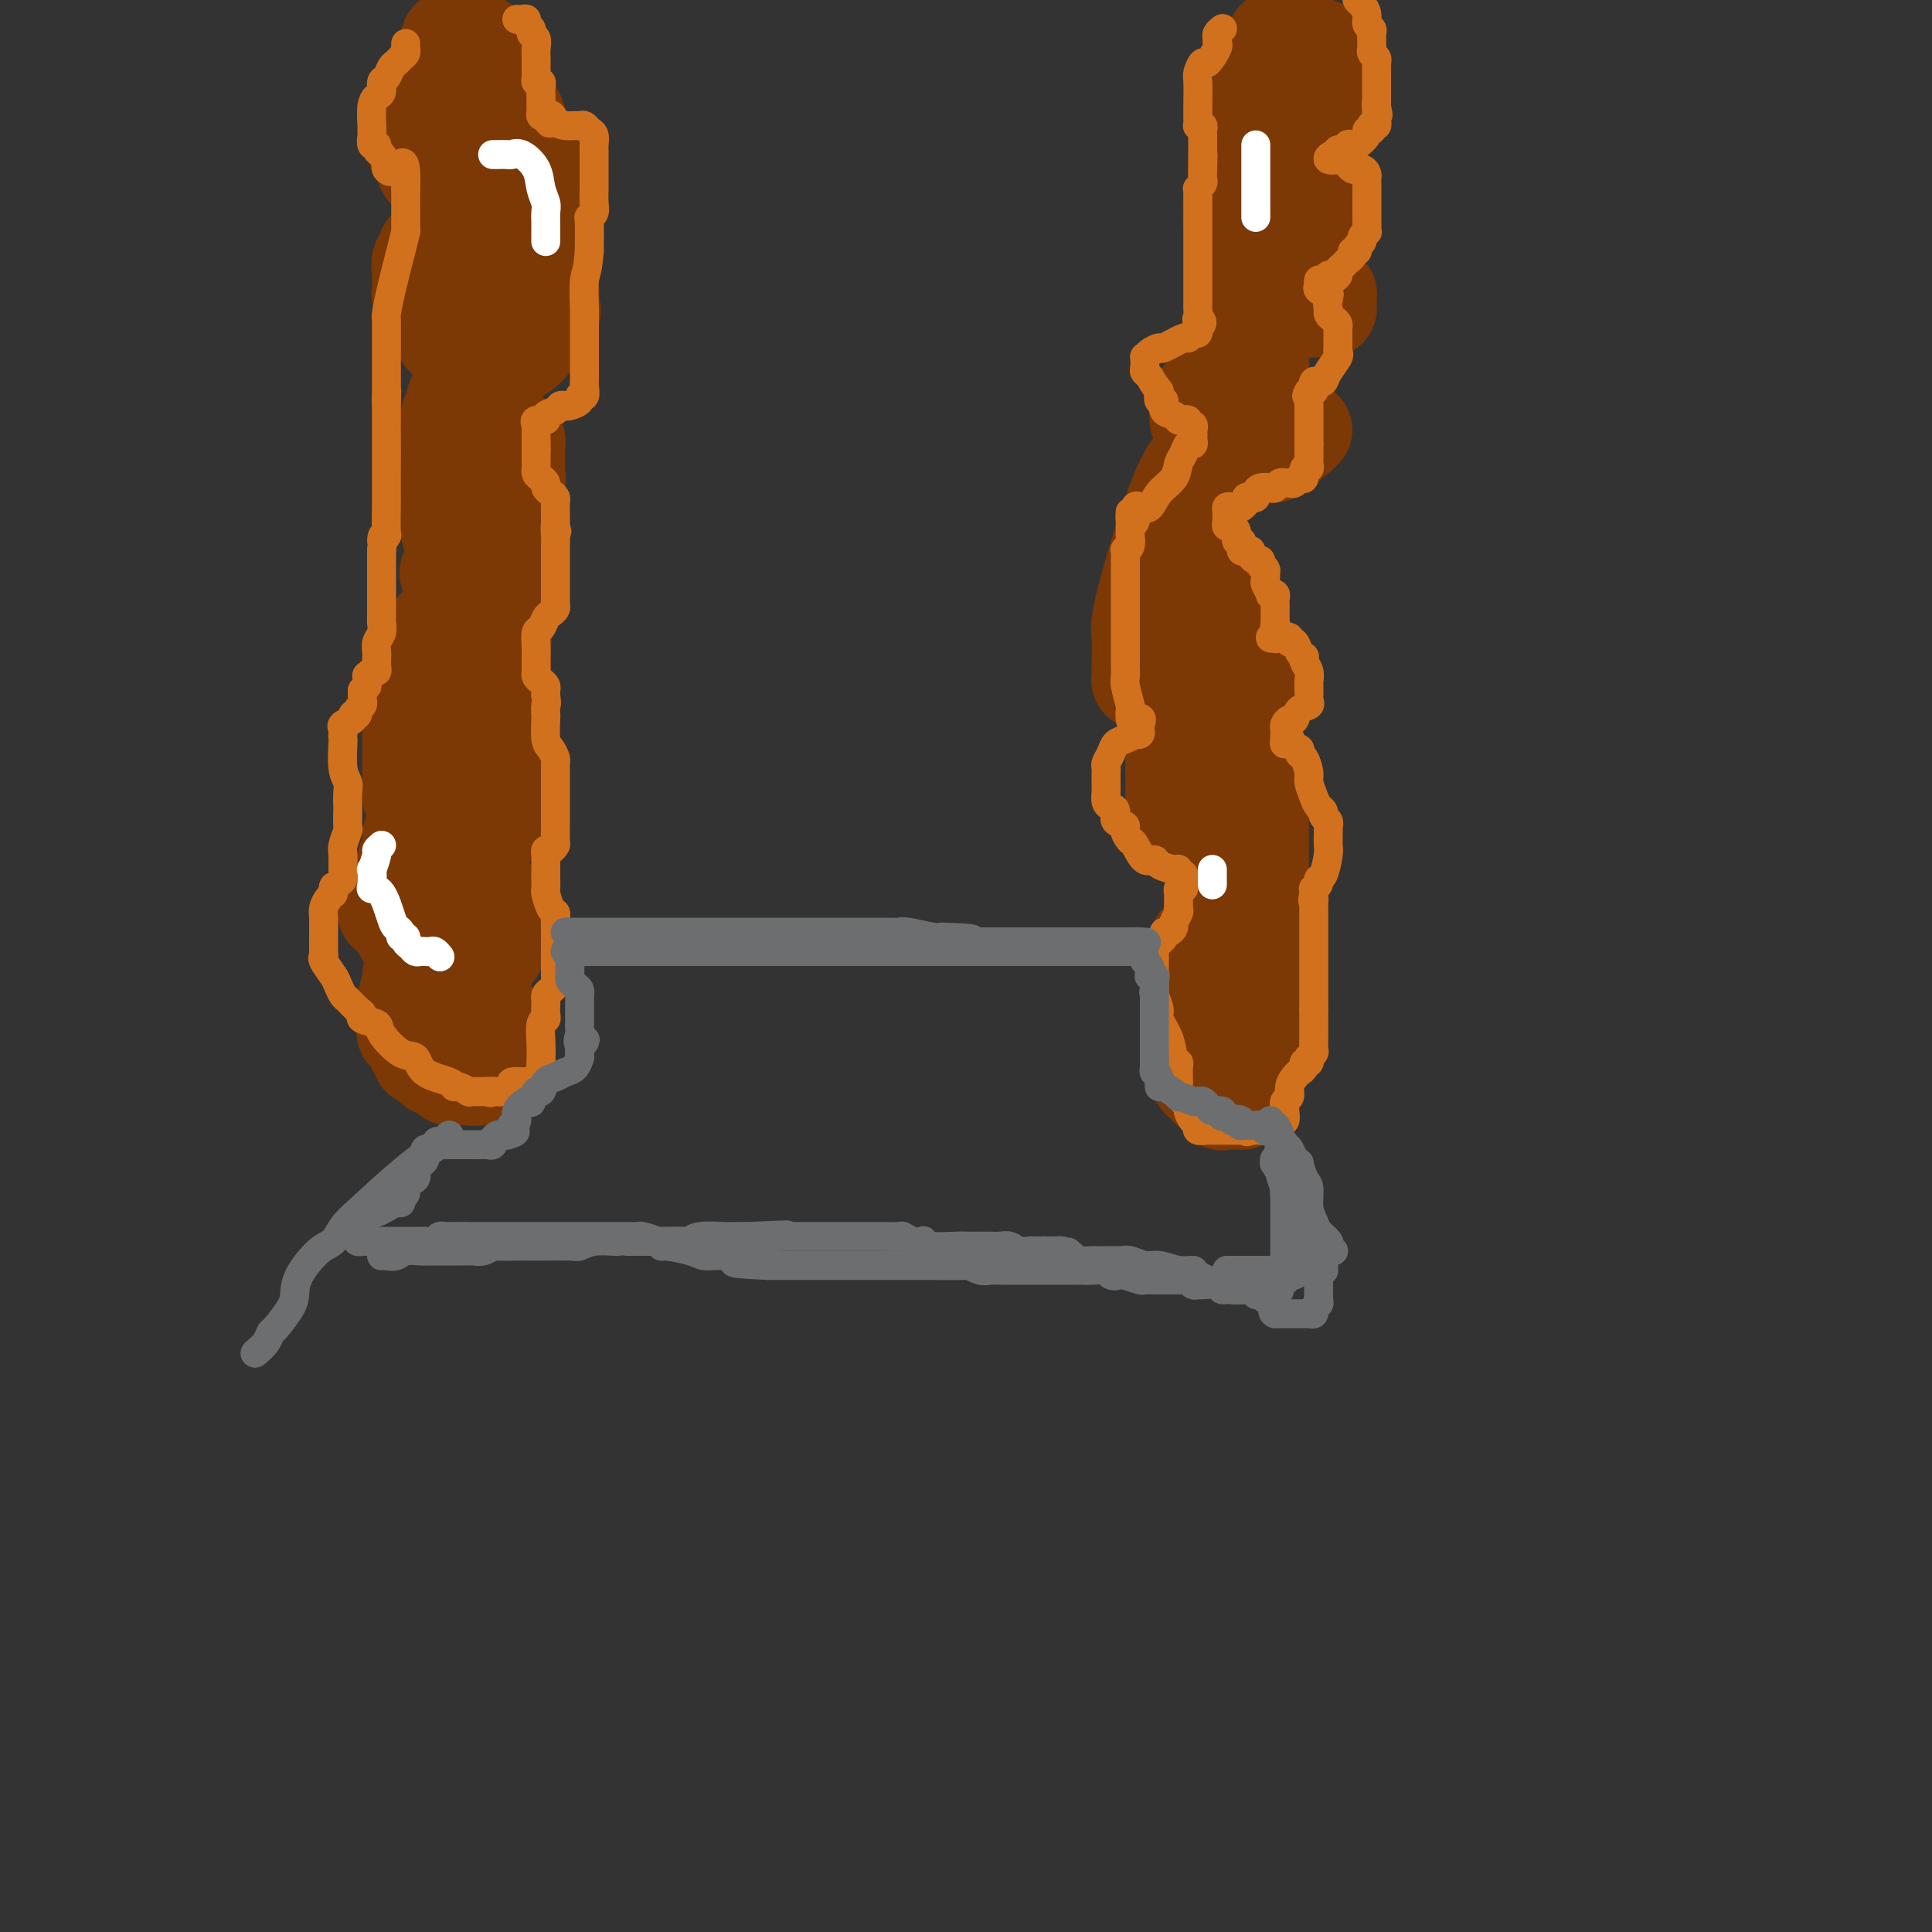 <svg viewBox='0 0 400 400' version='1.1' xmlns='http://www.w3.org/2000/svg' xmlns:xlink='http://www.w3.org/1999/xlink'><rect x="0" y="0" width="400" height="400" fill="#333333" stroke="none"/><g fill='none' stroke='#7C3805' stroke-width='20' stroke-linecap='round' stroke-linejoin='round'><path d='M97,7c0.204,-0.111 0.409,-0.222 0,0c-0.409,0.222 -1.430,0.776 -2,1c-0.570,0.224 -0.688,0.120 -1,0c-0.312,-0.120 -0.818,-0.254 -1,0c-0.182,0.254 -0.039,0.895 0,1c0.039,0.105 -0.027,-0.326 0,0c0.027,0.326 0.147,1.411 0,2c-0.147,0.589 -0.561,0.683 -1,1c-0.439,0.317 -0.904,0.858 -1,1c-0.096,0.142 0.177,-0.116 0,0c-0.177,0.116 -0.804,0.605 -1,1c-0.196,0.395 0.038,0.694 0,1c-0.038,0.306 -0.347,0.618 0,1c0.347,0.382 1.351,0.834 2,1c0.649,0.166 0.944,0.045 1,0c0.056,-0.045 -0.127,-0.013 0,0c0.127,0.013 0.563,0.006 1,0'/><path d='M94,17c0.797,0.155 0.791,0.042 1,0c0.209,-0.042 0.633,-0.011 1,0c0.367,0.011 0.676,0.004 1,0c0.324,-0.004 0.661,-0.004 1,0c0.339,0.004 0.679,0.013 1,0c0.321,-0.013 0.622,-0.049 1,0c0.378,0.049 0.833,0.182 1,0c0.167,-0.182 0.044,-0.679 0,-1c-0.044,-0.321 -0.011,-0.467 0,-1c0.011,-0.533 0.000,-1.453 0,-2c-0.000,-0.547 0.011,-0.721 0,-1c-0.011,-0.279 -0.044,-0.663 0,-1c0.044,-0.337 0.167,-0.626 0,-1c-0.167,-0.374 -0.622,-0.831 -1,-1c-0.378,-0.169 -0.679,-0.048 -1,0c-0.321,0.048 -0.660,0.024 -1,0'/><path d='M98,9c-0.658,-0.197 -0.805,-0.190 -1,0c-0.195,0.190 -0.440,0.561 -1,1c-0.560,0.439 -1.435,0.944 -2,1c-0.565,0.056 -0.820,-0.337 -1,0c-0.180,0.337 -0.285,1.404 0,2c0.285,0.596 0.959,0.720 1,1c0.041,0.280 -0.550,0.715 0,1c0.550,0.285 2.241,0.420 3,1c0.759,0.580 0.584,1.606 1,2c0.416,0.394 1.422,0.157 2,0c0.578,-0.157 0.729,-0.235 1,0c0.271,0.235 0.664,0.784 1,1c0.336,0.216 0.616,0.100 1,0c0.384,-0.100 0.873,-0.185 1,0c0.127,0.185 -0.109,0.641 0,1c0.109,0.359 0.564,0.622 1,1c0.436,0.378 0.853,0.871 1,1c0.147,0.129 0.025,-0.106 0,0c-0.025,0.106 0.046,0.553 0,1c-0.046,0.447 -0.208,0.893 0,1c0.208,0.107 0.787,-0.125 1,0c0.213,0.125 0.061,0.607 0,1c-0.061,0.393 -0.030,0.696 0,1'/><path d='M107,26c2.011,2.472 0.539,2.651 0,3c-0.539,0.349 -0.145,0.867 0,1c0.145,0.133 0.040,-0.119 0,0c-0.040,0.119 -0.015,0.610 0,1c0.015,0.390 0.019,0.679 0,1c-0.019,0.321 -0.061,0.675 0,1c0.061,0.325 0.225,0.622 0,1c-0.225,0.378 -0.838,0.837 -1,1c-0.162,0.163 0.129,0.028 0,0c-0.129,-0.028 -0.678,0.049 -1,0c-0.322,-0.049 -0.419,-0.223 -1,0c-0.581,0.223 -1.647,0.844 -2,1c-0.353,0.156 0.007,-0.154 0,0c-0.007,0.154 -0.382,0.773 -1,1c-0.618,0.227 -1.478,0.061 -2,0c-0.522,-0.061 -0.704,-0.016 -1,0c-0.296,0.016 -0.705,0.005 -1,0c-0.295,-0.005 -0.477,-0.004 -1,0c-0.523,0.004 -1.386,0.011 -2,0c-0.614,-0.011 -0.977,-0.041 -1,0c-0.023,0.041 0.295,0.154 0,0c-0.295,-0.154 -1.203,-0.576 -2,-1c-0.797,-0.424 -1.481,-0.851 -2,-1c-0.519,-0.149 -0.871,-0.019 -1,0c-0.129,0.019 -0.035,-0.072 0,0c0.035,0.072 0.010,0.306 0,0c-0.010,-0.306 -0.005,-1.153 0,-2'/><path d='M88,33c-0.939,-0.802 -0.788,-0.806 -1,-1c-0.212,-0.194 -0.789,-0.579 -1,-1c-0.211,-0.421 -0.057,-0.876 0,-1c0.057,-0.124 0.015,0.085 0,0c-0.015,-0.085 -0.005,-0.465 0,-1c0.005,-0.535 0.004,-1.224 0,-2c-0.004,-0.776 -0.010,-1.637 0,-2c0.010,-0.363 0.035,-0.227 1,-1c0.965,-0.773 2.871,-2.455 4,-3c1.129,-0.545 1.480,0.048 2,0c0.520,-0.048 1.210,-0.738 2,-1c0.790,-0.262 1.679,-0.095 2,0c0.321,0.095 0.075,0.118 1,0c0.925,-0.118 3.020,-0.379 4,0c0.980,0.379 0.843,1.396 1,2c0.157,0.604 0.606,0.795 1,1c0.394,0.205 0.731,0.423 1,1c0.269,0.577 0.468,1.513 1,2c0.532,0.487 1.397,0.526 2,1c0.603,0.474 0.945,1.385 1,2c0.055,0.615 -0.178,0.935 0,1c0.178,0.065 0.766,-0.123 1,0c0.234,0.123 0.115,0.558 0,1c-0.115,0.442 -0.227,0.892 0,1c0.227,0.108 0.792,-0.125 1,0c0.208,0.125 0.059,0.607 0,1c-0.059,0.393 -0.030,0.696 0,1'/><path d='M111,34c1.392,2.344 0.373,1.206 0,1c-0.373,-0.206 -0.100,0.522 0,1c0.100,0.478 0.027,0.705 0,1c-0.027,0.295 -0.007,0.656 0,1c0.007,0.344 0.002,0.669 0,1c-0.002,0.331 -0.001,0.668 0,1c0.001,0.332 0.000,0.661 0,1c-0.000,0.339 -0.001,0.689 0,1c0.001,0.311 0.003,0.583 0,1c-0.003,0.417 -0.011,0.980 0,1c0.011,0.020 0.040,-0.504 0,0c-0.040,0.504 -0.151,2.037 0,3c0.151,0.963 0.562,1.357 1,3c0.438,1.643 0.902,4.534 1,6c0.098,1.466 -0.170,1.506 0,2c0.170,0.494 0.776,1.441 1,2c0.224,0.559 0.064,0.731 0,1c-0.064,0.269 -0.032,0.634 0,1'/><path d='M114,62c0.574,4.400 0.509,1.401 0,1c-0.509,-0.401 -1.464,1.795 -2,3c-0.536,1.205 -0.655,1.419 -1,2c-0.345,0.581 -0.918,1.529 -1,2c-0.082,0.471 0.326,0.466 0,1c-0.326,0.534 -1.387,1.607 -2,2c-0.613,0.393 -0.778,0.105 -1,0c-0.222,-0.105 -0.502,-0.029 -1,0c-0.498,0.029 -1.215,0.009 -2,0c-0.785,-0.009 -1.637,-0.009 -2,0c-0.363,0.009 -0.236,0.026 -1,0c-0.764,-0.026 -2.418,-0.097 -3,0c-0.582,0.097 -0.091,0.360 -1,0c-0.909,-0.360 -3.217,-1.343 -4,-2c-0.783,-0.657 -0.042,-0.989 0,-1c0.042,-0.011 -0.615,0.298 -1,0c-0.385,-0.298 -0.499,-1.202 -1,-2c-0.501,-0.798 -1.388,-1.489 -2,-2c-0.612,-0.511 -0.948,-0.843 -1,-1c-0.052,-0.157 0.181,-0.140 0,-1c-0.181,-0.860 -0.777,-2.598 -1,-3c-0.223,-0.402 -0.074,0.530 0,0c0.074,-0.530 0.074,-2.524 0,-4c-0.074,-1.476 -0.221,-2.434 0,-3c0.221,-0.566 0.812,-0.739 1,-1c0.188,-0.261 -0.026,-0.609 0,-1c0.026,-0.391 0.293,-0.826 1,-1c0.707,-0.174 1.853,-0.087 3,0'/><path d='M92,51c0.913,-0.464 0.696,-0.124 1,0c0.304,0.124 1.128,0.033 2,0c0.872,-0.033 1.792,-0.006 2,0c0.208,0.006 -0.294,-0.009 0,0c0.294,0.009 1.386,0.040 2,0c0.614,-0.040 0.752,-0.152 1,0c0.248,0.152 0.606,0.566 1,1c0.394,0.434 0.824,0.886 1,2c0.176,1.114 0.100,2.890 0,4c-0.100,1.110 -0.223,1.555 0,2c0.223,0.445 0.792,0.892 1,1c0.208,0.108 0.056,-0.121 0,0c-0.056,0.121 -0.015,0.591 0,1c0.015,0.409 0.004,0.756 0,1c-0.004,0.244 -0.001,0.385 0,1c0.001,0.615 0.000,1.705 0,2c-0.000,0.295 -0.000,-0.206 0,0c0.000,0.206 0.000,1.120 0,2c-0.000,0.880 -0.000,1.727 0,2c0.000,0.273 0.000,-0.029 0,0c-0.000,0.029 -0.000,0.389 0,1c0.000,0.611 0.000,1.472 0,2c-0.000,0.528 -0.000,0.722 0,1c0.000,0.278 0.000,0.639 0,1'/><path d='M103,75c-0.283,3.648 -1.490,2.268 -2,2c-0.510,-0.268 -0.322,0.576 -1,1c-0.678,0.424 -2.220,0.428 -3,1c-0.780,0.572 -0.796,1.711 -1,2c-0.204,0.289 -0.594,-0.273 -1,0c-0.406,0.273 -0.827,1.381 -1,2c-0.173,0.619 -0.099,0.750 0,1c0.099,0.250 0.224,0.621 0,1c-0.224,0.379 -0.796,0.768 -1,1c-0.204,0.232 -0.039,0.307 0,1c0.039,0.693 -0.048,2.004 0,3c0.048,0.996 0.230,1.677 0,2c-0.230,0.323 -0.871,0.286 0,1c0.871,0.714 3.255,2.177 4,3c0.745,0.823 -0.150,1.004 0,1c0.150,-0.004 1.346,-0.193 2,0c0.654,0.193 0.767,0.769 1,1c0.233,0.231 0.587,0.118 1,0c0.413,-0.118 0.884,-0.242 1,0c0.116,0.242 -0.124,0.849 0,1c0.124,0.151 0.610,-0.155 1,0c0.390,0.155 0.682,0.773 1,1c0.318,0.227 0.662,0.065 1,0c0.338,-0.065 0.669,-0.032 1,0'/><path d='M106,100c1.950,1.054 0.326,0.188 0,0c-0.326,-0.188 0.645,0.300 1,0c0.355,-0.300 0.095,-1.388 0,-2c-0.095,-0.612 -0.025,-0.746 0,-1c0.025,-0.254 0.007,-0.627 0,-1c-0.007,-0.373 -0.001,-0.745 0,-1c0.001,-0.255 -0.004,-0.393 0,-1c0.004,-0.607 0.016,-1.683 0,-2c-0.016,-0.317 -0.059,0.123 0,0c0.059,-0.123 0.220,-0.811 0,-1c-0.220,-0.189 -0.820,0.121 -1,0c-0.180,-0.121 0.059,-0.673 0,-1c-0.059,-0.327 -0.415,-0.427 -1,-1c-0.585,-0.573 -1.398,-1.618 -2,-2c-0.602,-0.382 -0.992,-0.102 -1,0c-0.008,0.102 0.365,0.027 0,0c-0.365,-0.027 -1.469,-0.007 -2,0c-0.531,0.007 -0.489,0.002 -1,0c-0.511,-0.002 -1.575,-0.001 -2,0c-0.425,0.001 -0.213,0.000 0,0'/><path d='M97,87c-1.940,-0.386 -1.792,0.649 -2,1c-0.208,0.351 -0.774,0.019 -1,0c-0.226,-0.019 -0.113,0.274 0,1c0.113,0.726 0.226,1.886 0,3c-0.226,1.114 -0.793,2.182 -1,3c-0.207,0.818 -0.056,1.385 0,2c0.056,0.615 0.015,1.278 0,2c-0.015,0.722 -0.004,1.503 0,2c0.004,0.497 0.001,0.708 0,1c-0.001,0.292 -0.000,0.664 0,1c0.000,0.336 0.000,0.636 0,1c-0.000,0.364 -0.001,0.792 0,1c0.001,0.208 0.003,0.196 0,1c-0.003,0.804 -0.013,2.424 0,3c0.013,0.576 0.049,0.108 0,0c-0.049,-0.108 -0.182,0.143 0,1c0.182,0.857 0.678,2.320 1,3c0.322,0.680 0.471,0.578 1,1c0.529,0.422 1.438,1.367 2,2c0.562,0.633 0.777,0.954 1,1c0.223,0.046 0.455,-0.184 1,0c0.545,0.184 1.404,0.781 2,1c0.596,0.219 0.930,0.059 1,0c0.070,-0.059 -0.123,-0.017 0,0c0.123,0.017 0.561,0.008 1,0'/><path d='M103,118c1.111,0.309 0.890,0.083 1,0c0.110,-0.083 0.551,-0.021 1,0c0.449,0.021 0.905,0.003 1,0c0.095,-0.003 -0.171,0.011 0,0c0.171,-0.011 0.778,-0.045 1,0c0.222,0.045 0.060,0.169 0,0c-0.060,-0.169 -0.016,-0.633 0,-1c0.016,-0.367 0.005,-0.638 0,-1c-0.005,-0.362 -0.005,-0.815 0,-2c0.005,-1.185 0.016,-3.102 0,-4c-0.016,-0.898 -0.059,-0.776 0,-1c0.059,-0.224 0.219,-0.792 0,-1c-0.219,-0.208 -0.818,-0.056 -1,0c-0.182,0.056 0.052,0.015 0,0c-0.052,-0.015 -0.389,-0.004 -1,0c-0.611,0.004 -1.494,0.000 -2,0c-0.506,-0.000 -0.635,0.002 -1,0c-0.365,-0.002 -0.967,-0.008 -2,1c-1.033,1.008 -2.498,3.030 -3,4c-0.502,0.970 -0.042,0.889 0,1c0.042,0.111 -0.335,0.415 -1,1c-0.665,0.585 -1.619,1.453 -2,2c-0.381,0.547 -0.191,0.774 0,1'/><path d='M94,118c-1.929,1.488 -1.250,0.208 -1,0c0.250,-0.208 0.071,0.655 0,1c-0.071,0.345 -0.036,0.173 0,0'/><path d='M90,130c-0.002,0.447 -0.004,0.893 0,1c0.004,0.107 0.015,-0.127 0,0c-0.015,0.127 -0.057,0.613 0,1c0.057,0.387 0.211,0.674 0,1c-0.211,0.326 -0.789,0.690 -1,1c-0.211,0.310 -0.057,0.566 0,1c0.057,0.434 0.015,1.048 0,1c-0.015,-0.048 -0.004,-0.756 0,0c0.004,0.756 0.000,2.977 0,4c-0.000,1.023 0.003,0.849 0,1c-0.003,0.151 -0.012,0.628 0,1c0.012,0.372 0.045,0.639 0,1c-0.045,0.361 -0.169,0.815 0,1c0.169,0.185 0.630,0.102 1,0c0.370,-0.102 0.648,-0.224 1,0c0.352,0.224 0.777,0.792 1,1c0.223,0.208 0.245,0.056 1,0c0.755,-0.056 2.244,-0.015 3,0c0.756,0.015 0.780,0.004 1,0c0.220,-0.004 0.636,-0.001 1,0c0.364,0.001 0.675,0.000 1,0c0.325,-0.000 0.664,-0.000 1,0c0.336,0.000 0.667,0.000 1,0c0.333,-0.000 0.666,-0.000 1,0'/><path d='M102,145c1.950,0.296 0.325,0.037 0,0c-0.325,-0.037 0.649,0.149 1,0c0.351,-0.149 0.080,-0.631 0,-1c-0.080,-0.369 0.031,-0.624 0,-1c-0.031,-0.376 -0.204,-0.874 0,-1c0.204,-0.126 0.787,0.121 1,0c0.213,-0.121 0.057,-0.609 0,-1c-0.057,-0.391 -0.015,-0.685 0,-1c0.015,-0.315 0.004,-0.652 0,-1c-0.004,-0.348 0.001,-0.709 0,-1c-0.001,-0.291 -0.008,-0.513 0,-1c0.008,-0.487 0.031,-1.241 0,-2c-0.031,-0.759 -0.115,-1.524 0,-2c0.115,-0.476 0.430,-0.664 0,-1c-0.430,-0.336 -1.607,-0.822 -2,-1c-0.393,-0.178 -0.004,-0.049 0,0c0.004,0.049 -0.378,0.016 -1,0c-0.622,-0.016 -1.486,-0.016 -2,0c-0.514,0.016 -0.680,0.047 -1,0c-0.320,-0.047 -0.793,-0.172 -2,0c-1.207,0.172 -3.147,0.640 -4,1c-0.853,0.360 -0.621,0.612 -1,1c-0.379,0.388 -1.371,0.912 -2,1c-0.629,0.088 -0.894,-0.261 -1,0c-0.106,0.261 -0.053,1.130 0,2'/><path d='M88,136c-0.635,0.976 -0.222,1.414 0,2c0.222,0.586 0.251,1.318 0,2c-0.251,0.682 -0.784,1.314 -1,2c-0.216,0.686 -0.114,1.426 0,2c0.114,0.574 0.241,0.981 0,1c-0.241,0.019 -0.849,-0.349 -1,0c-0.151,0.349 0.156,1.414 0,2c-0.156,0.586 -0.774,0.692 -1,1c-0.226,0.308 -0.061,0.818 0,1c0.061,0.182 0.016,0.038 0,0c-0.016,-0.038 -0.004,0.032 0,1c0.004,0.968 0.001,2.834 0,4c-0.001,1.166 -0.000,1.630 0,2c0.000,0.370 0.000,0.644 0,1c-0.000,0.356 -0.000,0.792 0,1c0.000,0.208 0.000,0.188 0,1c-0.000,0.812 -0.001,2.455 0,3c0.001,0.545 0.002,-0.007 0,0c-0.002,0.007 -0.008,0.572 0,1c0.008,0.428 0.030,0.717 0,1c-0.030,0.283 -0.113,0.558 0,1c0.113,0.442 0.420,1.050 1,2c0.580,0.950 1.433,2.240 2,3c0.567,0.760 0.848,0.988 1,1c0.152,0.012 0.175,-0.193 1,0c0.825,0.193 2.453,0.783 3,1c0.547,0.217 0.013,0.062 0,0c-0.013,-0.062 0.493,-0.031 1,0'/><path d='M94,172c1.795,1.087 1.781,0.305 2,0c0.219,-0.305 0.670,-0.135 1,0c0.330,0.135 0.537,0.233 1,0c0.463,-0.233 1.181,-0.797 2,-1c0.819,-0.203 1.740,-0.043 2,0c0.260,0.043 -0.141,-0.030 0,0c0.141,0.030 0.822,0.163 1,0c0.178,-0.163 -0.149,-0.622 0,-1c0.149,-0.378 0.772,-0.677 1,-1c0.228,-0.323 0.061,-0.671 0,-1c-0.061,-0.329 -0.016,-0.638 0,-1c0.016,-0.362 0.001,-0.778 0,-1c-0.001,-0.222 0.011,-0.249 0,-1c-0.011,-0.751 -0.044,-2.226 0,-3c0.044,-0.774 0.166,-0.848 0,-1c-0.166,-0.152 -0.621,-0.380 -1,-1c-0.379,-0.620 -0.682,-1.630 -1,-2c-0.318,-0.370 -0.650,-0.100 -1,0c-0.350,0.100 -0.719,0.030 -1,0c-0.281,-0.030 -0.475,-0.019 -1,0c-0.525,0.019 -1.380,0.047 -2,0c-0.620,-0.047 -1.006,-0.167 -1,0c0.006,0.167 0.404,0.622 0,1c-0.404,0.378 -1.609,0.679 -2,1c-0.391,0.321 0.031,0.663 0,1c-0.031,0.337 -0.516,0.668 -1,1'/><path d='M93,162c-1.392,0.793 -0.372,0.777 0,1c0.372,0.223 0.097,0.687 0,1c-0.097,0.313 -0.018,0.475 0,1c0.018,0.525 -0.027,1.411 0,2c0.027,0.589 0.127,0.880 0,1c-0.127,0.120 -0.482,0.070 -1,0c-0.518,-0.070 -1.199,-0.160 -2,0c-0.801,0.160 -1.721,0.571 -2,1c-0.279,0.429 0.084,0.876 0,1c-0.084,0.124 -0.615,-0.076 -1,0c-0.385,0.076 -0.625,0.429 -1,1c-0.375,0.571 -0.884,1.359 -1,2c-0.116,0.641 0.161,1.134 0,2c-0.161,0.866 -0.760,2.105 -1,3c-0.240,0.895 -0.120,1.448 0,2'/><path d='M84,180c-0.091,1.031 0.182,0.107 0,0c-0.182,-0.107 -0.818,0.601 -1,1c-0.182,0.399 0.091,0.488 0,1c-0.091,0.512 -0.546,1.447 -1,2c-0.454,0.553 -0.908,0.726 -1,1c-0.092,0.274 0.178,0.650 0,1c-0.178,0.350 -0.805,0.674 -1,1c-0.195,0.326 0.040,0.654 0,1c-0.040,0.346 -0.357,0.708 0,1c0.357,0.292 1.389,0.512 2,1c0.611,0.488 0.803,1.244 1,2c0.197,0.756 0.401,1.513 1,2c0.599,0.487 1.593,0.704 2,1c0.407,0.296 0.229,0.672 1,1c0.771,0.328 2.493,0.610 3,1c0.507,0.390 -0.201,0.889 0,1c0.201,0.111 1.311,-0.166 2,0c0.689,0.166 0.958,0.777 1,1c0.042,0.223 -0.145,0.060 0,0c0.145,-0.060 0.620,-0.016 1,0c0.380,0.016 0.665,0.004 1,0c0.335,-0.004 0.720,0.000 1,0c0.280,-0.000 0.456,-0.006 1,0c0.544,0.006 1.455,0.022 2,0c0.545,-0.022 0.724,-0.083 1,0c0.276,0.083 0.650,0.309 1,0c0.350,-0.309 0.675,-1.155 1,-2'/><path d='M102,197c1.392,-0.256 0.373,0.104 0,0c-0.373,-0.104 -0.100,-0.672 0,-1c0.100,-0.328 0.027,-0.415 0,-1c-0.027,-0.585 -0.007,-1.666 0,-2c0.007,-0.334 0.002,0.079 0,0c-0.002,-0.079 -0.000,-0.651 0,-1c0.000,-0.349 -0.000,-0.474 0,-1c0.000,-0.526 0.001,-1.451 0,-2c-0.001,-0.549 -0.003,-0.722 0,-1c0.003,-0.278 0.012,-0.662 0,-1c-0.012,-0.338 -0.045,-0.630 0,-1c0.045,-0.370 0.167,-0.817 0,-1c-0.167,-0.183 -0.623,-0.102 -1,0c-0.377,0.102 -0.675,0.223 -1,0c-0.325,-0.223 -0.679,-0.792 -1,-1c-0.321,-0.208 -0.611,-0.056 -1,0c-0.389,0.056 -0.879,0.014 -1,0c-0.121,-0.014 0.125,-0.001 0,0c-0.125,0.001 -0.622,-0.011 -1,0c-0.378,0.011 -0.637,0.044 -1,0c-0.363,-0.044 -0.829,-0.167 -1,0c-0.171,0.167 -0.046,0.622 0,1c0.046,0.378 0.013,0.679 0,1c-0.013,0.321 -0.007,0.660 0,1'/><path d='M94,187c-0.309,0.931 -0.083,1.760 0,2c0.083,0.240 0.022,-0.109 0,0c-0.022,0.109 -0.006,0.677 0,1c0.006,0.323 0.002,0.401 0,1c-0.002,0.599 -0.000,1.720 0,2c0.000,0.280 0.000,-0.279 0,0c-0.000,0.279 -0.001,1.396 0,2c0.001,0.604 0.003,0.695 0,1c-0.003,0.305 -0.012,0.824 0,1c0.012,0.176 0.046,0.009 0,0c-0.046,-0.009 -0.171,0.141 0,1c0.171,0.859 0.637,2.426 1,3c0.363,0.574 0.622,0.154 1,0c0.378,-0.154 0.876,-0.040 1,0c0.124,0.040 -0.124,0.008 0,0c0.124,-0.008 0.622,0.009 1,0c0.378,-0.009 0.637,-0.044 1,0c0.363,0.044 0.828,0.166 1,0c0.172,-0.166 0.049,-0.619 0,-1c-0.049,-0.381 -0.025,-0.691 0,-1'/><path d='M100,199c0.781,-0.731 0.235,-1.558 0,-2c-0.235,-0.442 -0.157,-0.497 0,-1c0.157,-0.503 0.394,-1.452 0,-2c-0.394,-0.548 -1.420,-0.694 -2,-1c-0.580,-0.306 -0.715,-0.773 -1,-1c-0.285,-0.227 -0.719,-0.216 -1,0c-0.281,0.216 -0.408,0.636 -1,1c-0.592,0.364 -1.650,0.672 -2,1c-0.350,0.328 0.007,0.676 0,1c-0.007,0.324 -0.379,0.626 -1,1c-0.621,0.374 -1.491,0.821 -2,1c-0.509,0.179 -0.658,0.089 -1,0c-0.342,-0.089 -0.879,-0.179 -1,0c-0.121,0.179 0.174,0.626 0,1c-0.174,0.374 -0.816,0.675 -1,1c-0.184,0.325 0.091,0.676 0,1c-0.091,0.324 -0.546,0.623 -1,1c-0.454,0.377 -0.906,0.834 -1,1c-0.094,0.166 0.171,0.041 0,1c-0.171,0.959 -0.777,3.003 -1,4c-0.223,0.997 -0.062,0.949 0,1c0.062,0.051 0.024,0.203 0,1c-0.024,0.797 -0.036,2.241 0,3c0.036,0.759 0.119,0.833 0,1c-0.119,0.167 -0.439,0.427 0,1c0.439,0.573 1.637,1.459 2,2c0.363,0.541 -0.110,0.736 0,1c0.110,0.264 0.803,0.597 1,1c0.197,0.403 -0.101,0.878 0,1c0.101,0.122 0.600,-0.108 1,0c0.400,0.108 0.700,0.554 1,1'/><path d='M89,220c0.891,1.420 0.619,0.969 1,1c0.381,0.031 1.417,0.544 2,1c0.583,0.456 0.714,0.854 1,1c0.286,0.146 0.725,0.040 1,0c0.275,-0.040 0.384,-0.015 1,0c0.616,0.015 1.737,0.019 2,0c0.263,-0.019 -0.333,-0.061 0,0c0.333,0.061 1.596,0.224 2,0c0.404,-0.224 -0.049,-0.834 0,-1c0.049,-0.166 0.602,0.114 1,0c0.398,-0.114 0.643,-0.621 1,-1c0.357,-0.379 0.828,-0.630 1,-1c0.172,-0.370 0.046,-0.860 0,-1c-0.046,-0.140 -0.012,0.069 0,0c0.012,-0.069 0.003,-0.418 0,-1c-0.003,-0.582 -0.001,-1.399 0,-2c0.001,-0.601 0.000,-0.987 0,-1c-0.000,-0.013 0.001,0.347 0,0c-0.001,-0.347 -0.003,-1.402 0,-2c0.003,-0.598 0.012,-0.738 0,-1c-0.012,-0.262 -0.045,-0.644 0,-1c0.045,-0.356 0.167,-0.684 0,-1c-0.167,-0.316 -0.622,-0.621 -1,-1c-0.378,-0.379 -0.679,-0.834 -1,-1c-0.321,-0.166 -0.663,-0.045 -1,0c-0.337,0.045 -0.668,0.013 -1,0c-0.332,-0.013 -0.666,-0.006 -1,0'/><path d='M97,208c-0.664,-0.357 0.176,0.749 0,1c-0.176,0.251 -1.368,-0.354 -2,0c-0.632,0.354 -0.705,1.667 -1,2c-0.295,0.333 -0.811,-0.313 -2,0c-1.189,0.313 -3.051,1.587 -4,2c-0.949,0.413 -0.986,-0.034 -1,0c-0.014,0.034 -0.004,0.547 0,1c0.004,0.453 0.001,0.844 0,1c-0.001,0.156 -0.001,0.078 0,0'/><path d='M269,7c-0.754,-0.113 -1.507,-0.225 -2,0c-0.493,0.225 -0.724,0.788 -1,1c-0.276,0.212 -0.596,0.073 -1,0c-0.404,-0.073 -0.893,-0.079 -1,0c-0.107,0.079 0.168,0.245 0,1c-0.168,0.755 -0.778,2.101 -1,3c-0.222,0.899 -0.057,1.351 0,2c0.057,0.649 0.004,1.493 0,2c-0.004,0.507 0.041,0.676 0,1c-0.041,0.324 -0.167,0.804 0,1c0.167,0.196 0.626,0.109 1,0c0.374,-0.109 0.663,-0.239 1,0c0.337,0.239 0.721,0.849 1,1c0.279,0.151 0.452,-0.156 1,0c0.548,0.156 1.470,0.774 2,1c0.530,0.226 0.668,0.061 1,0c0.332,-0.061 0.859,-0.016 1,0c0.141,0.016 -0.102,0.005 0,0c0.102,-0.005 0.551,-0.002 1,0'/><path d='M272,20c1.574,0.618 1.010,0.164 1,0c-0.010,-0.164 0.533,-0.037 1,0c0.467,0.037 0.857,-0.016 1,0c0.143,0.016 0.038,0.103 0,0c-0.038,-0.103 -0.011,-0.395 0,-1c0.011,-0.605 0.004,-1.524 0,-2c-0.004,-0.476 -0.005,-0.508 0,-1c0.005,-0.492 0.016,-1.442 0,-2c-0.016,-0.558 -0.060,-0.724 0,-1c0.060,-0.276 0.223,-0.663 0,-1c-0.223,-0.337 -0.834,-0.626 -1,-1c-0.166,-0.374 0.111,-0.833 0,-1c-0.111,-0.167 -0.610,-0.041 -1,0c-0.390,0.041 -0.670,-0.004 -1,0c-0.330,0.004 -0.711,0.057 -1,0c-0.289,-0.057 -0.487,-0.224 -1,0c-0.513,0.224 -1.343,0.838 -3,2c-1.657,1.162 -4.142,2.873 -5,4c-0.858,1.127 -0.090,1.671 0,2c0.090,0.329 -0.498,0.441 -1,1c-0.502,0.559 -0.919,1.563 -1,3c-0.081,1.437 0.175,3.306 0,4c-0.175,0.694 -0.779,0.214 -1,2c-0.221,1.786 -0.059,5.840 0,8c0.059,2.160 0.016,2.428 0,3c-0.016,0.572 -0.005,1.449 0,2c0.005,0.551 0.002,0.775 0,1'/><path d='M259,42c-0.207,4.423 0.774,2.480 1,2c0.226,-0.480 -0.303,0.502 0,1c0.303,0.498 1.438,0.512 2,1c0.562,0.488 0.550,1.451 1,2c0.450,0.549 1.364,0.683 2,1c0.636,0.317 0.996,0.817 1,1c0.004,0.183 -0.349,0.049 0,0c0.349,-0.049 1.400,-0.012 2,0c0.600,0.012 0.749,0.001 1,0c0.251,-0.001 0.603,0.010 1,0c0.397,-0.010 0.838,-0.039 1,0c0.162,0.039 0.043,0.147 0,0c-0.043,-0.147 -0.012,-0.550 0,-1c0.012,-0.450 0.003,-0.946 0,-1c-0.003,-0.054 -0.001,0.333 0,0c0.001,-0.333 0.001,-1.388 0,-2c-0.001,-0.612 -0.003,-0.781 0,-1c0.003,-0.219 0.011,-0.488 0,-1c-0.011,-0.512 -0.041,-1.265 0,-2c0.041,-0.735 0.154,-1.450 0,-2c-0.154,-0.550 -0.576,-0.936 -1,-1c-0.424,-0.064 -0.849,0.193 -1,0c-0.151,-0.193 -0.027,-0.836 0,-1c0.027,-0.164 -0.044,0.152 -1,0c-0.956,-0.152 -2.796,-0.772 -4,-1c-1.204,-0.228 -1.773,-0.065 -2,0c-0.227,0.065 -0.114,0.033 0,0'/><path d='M262,37c-1.874,-0.307 -2.558,-0.074 -3,0c-0.442,0.074 -0.640,-0.009 -1,0c-0.360,0.009 -0.880,0.111 -1,0c-0.120,-0.111 0.160,-0.436 0,0c-0.160,0.436 -0.761,1.631 -1,2c-0.239,0.369 -0.116,-0.090 0,0c0.116,0.090 0.226,0.728 0,1c-0.226,0.272 -0.789,0.178 -1,1c-0.211,0.822 -0.072,2.559 0,3c0.072,0.441 0.075,-0.415 0,0c-0.075,0.415 -0.230,2.100 0,3c0.230,0.900 0.845,1.014 1,1c0.155,-0.014 -0.151,-0.158 0,0c0.151,0.158 0.757,0.616 1,1c0.243,0.384 0.121,0.692 0,1'/><path d='M257,50c0.155,1.880 0.041,1.081 0,1c-0.041,-0.081 -0.011,0.556 0,1c0.011,0.444 0.003,0.696 0,1c-0.003,0.304 -0.001,0.659 0,1c0.001,0.341 0.000,0.669 0,1c-0.000,0.331 -0.000,0.666 0,1c0.000,0.334 0.000,0.667 0,1'/><path d='M257,57c-0.003,1.034 -0.012,0.118 0,0c0.012,-0.118 0.043,0.560 0,1c-0.043,0.440 -0.161,0.640 0,1c0.161,0.360 0.599,0.880 1,1c0.401,0.120 0.763,-0.160 1,0c0.237,0.160 0.349,0.761 1,1c0.651,0.239 1.841,0.116 2,0c0.159,-0.116 -0.714,-0.224 0,0c0.714,0.224 3.013,0.782 4,1c0.987,0.218 0.661,0.097 1,0c0.339,-0.097 1.343,-0.170 2,0c0.657,0.170 0.967,0.581 1,1c0.033,0.419 -0.213,0.844 0,1c0.213,0.156 0.884,0.043 1,0c0.116,-0.043 -0.323,-0.014 0,0c0.323,0.014 1.407,0.015 2,0c0.593,-0.015 0.695,-0.045 1,0c0.305,0.045 0.814,0.167 1,0c0.186,-0.167 0.050,-0.622 0,-1c-0.050,-0.378 -0.014,-0.679 0,-1c0.014,-0.321 0.007,-0.660 0,-1'/><path d='M275,61c0.420,-0.460 -0.531,-0.109 -1,0c-0.469,0.109 -0.457,-0.023 -1,0c-0.543,0.023 -1.640,0.201 -2,0c-0.360,-0.201 0.017,-0.783 0,-1c-0.017,-0.217 -0.427,-0.070 -1,0c-0.573,0.070 -1.308,0.064 -2,0c-0.692,-0.064 -1.342,-0.186 -2,0c-0.658,0.186 -1.326,0.681 -2,1c-0.674,0.319 -1.355,0.464 -2,1c-0.645,0.536 -1.255,1.463 -3,4c-1.745,2.537 -4.625,6.683 -6,9c-1.375,2.317 -1.244,2.806 -2,4c-0.756,1.194 -2.399,3.094 -3,4c-0.601,0.906 -0.159,0.819 0,1c0.159,0.181 0.036,0.631 0,1c-0.036,0.369 0.016,0.656 0,1c-0.016,0.344 -0.098,0.743 0,1c0.098,0.257 0.377,0.370 1,1c0.623,0.630 1.592,1.776 3,3c1.408,1.224 3.257,2.524 4,3c0.743,0.476 0.380,0.127 1,0c0.620,-0.127 2.225,-0.033 3,0c0.775,0.033 0.722,0.003 1,0c0.278,-0.003 0.889,0.020 1,0c0.111,-0.020 -0.278,-0.082 0,0c0.278,0.082 1.222,0.309 2,0c0.778,-0.309 1.389,-1.155 2,-2'/><path d='M266,92c1.520,-0.261 0.321,0.088 0,0c-0.321,-0.088 0.237,-0.612 1,-1c0.763,-0.388 1.732,-0.640 2,-1c0.268,-0.360 -0.166,-0.829 0,-1c0.166,-0.171 0.930,-0.046 1,0c0.070,0.046 -0.554,0.012 -1,0c-0.446,-0.012 -0.715,-0.003 -1,0c-0.285,0.003 -0.587,0.001 -1,0c-0.413,-0.001 -0.938,-0.000 -1,0c-0.062,0.000 0.338,-0.001 0,0c-0.338,0.001 -1.415,0.003 -2,0c-0.585,-0.003 -0.678,-0.012 -1,0c-0.322,0.012 -0.873,0.046 -1,0c-0.127,-0.046 0.172,-0.170 0,0c-0.172,0.170 -0.814,0.634 -1,1c-0.186,0.366 0.083,0.634 0,1c-0.083,0.366 -0.517,0.830 -1,1c-0.483,0.170 -1.015,0.046 -1,0c0.015,-0.046 0.576,-0.013 1,0c0.424,0.013 0.712,0.007 1,0'/><path d='M261,92c-1.044,0.054 0.347,-0.813 1,-1c0.653,-0.187 0.568,0.304 1,0c0.432,-0.304 1.381,-1.402 2,-2c0.619,-0.598 0.909,-0.695 1,-1c0.091,-0.305 -0.017,-0.818 0,-1c0.017,-0.182 0.158,-0.033 0,0c-0.158,0.033 -0.617,-0.050 -1,0c-0.383,0.050 -0.690,0.234 -1,0c-0.310,-0.234 -0.623,-0.885 -1,-1c-0.377,-0.115 -0.819,0.305 -1,0c-0.181,-0.305 -0.101,-1.337 0,-2c0.101,-0.663 0.223,-0.959 0,-1c-0.223,-0.041 -0.792,0.173 -1,0c-0.208,-0.173 -0.055,-0.733 0,-1c0.055,-0.267 0.012,-0.239 0,-1c-0.012,-0.761 0.008,-2.310 0,-3c-0.008,-0.690 -0.044,-0.522 0,-1c0.044,-0.478 0.166,-1.602 0,-2c-0.166,-0.398 -0.622,-0.069 -1,0c-0.378,0.069 -0.680,-0.123 -1,0c-0.320,0.123 -0.660,0.562 -1,1'/><path d='M258,76c-1.406,1.976 -3.420,6.416 -5,10c-1.580,3.584 -2.725,6.312 -4,8c-1.275,1.688 -2.681,2.336 -5,8c-2.319,5.664 -5.550,16.344 -7,22c-1.450,5.656 -1.118,6.286 -1,8c0.118,1.714 0.020,4.511 0,6c-0.020,1.489 0.036,1.671 0,2c-0.036,0.329 -0.164,0.806 0,1c0.164,0.194 0.621,0.104 1,0c0.379,-0.104 0.679,-0.224 1,0c0.321,0.224 0.664,0.792 1,1c0.336,0.208 0.665,0.056 1,0c0.335,-0.056 0.677,-0.015 1,0c0.323,0.015 0.626,0.004 1,0c0.374,-0.004 0.820,-0.001 1,0c0.180,0.001 0.094,0.000 1,0c0.906,-0.000 2.802,-0.000 4,0c1.198,0.000 1.696,-0.000 2,0c0.304,0.000 0.414,0.001 1,0c0.586,-0.001 1.649,-0.003 2,0c0.351,0.003 -0.011,0.012 0,0c0.011,-0.012 0.395,-0.044 1,0c0.605,0.044 1.432,0.166 2,0c0.568,-0.166 0.877,-0.619 1,-1c0.123,-0.381 0.062,-0.691 0,-1'/><path d='M257,140c3.249,-0.181 0.870,-0.135 0,0c-0.870,0.135 -0.233,0.358 0,0c0.233,-0.358 0.062,-1.295 0,-2c-0.062,-0.705 -0.016,-1.176 0,-2c0.016,-0.824 0.002,-2.001 0,-3c-0.002,-0.999 0.009,-1.819 0,-2c-0.009,-0.181 -0.038,0.279 0,0c0.038,-0.279 0.144,-1.297 0,-2c-0.144,-0.703 -0.538,-1.091 -1,-2c-0.462,-0.909 -0.992,-2.338 -1,-3c-0.008,-0.662 0.506,-0.556 0,-1c-0.506,-0.444 -2.034,-1.439 -3,-2c-0.966,-0.561 -1.372,-0.687 -2,-1c-0.628,-0.313 -1.478,-0.813 -2,-1c-0.522,-0.187 -0.715,-0.060 -1,0c-0.285,0.060 -0.663,0.055 -1,0c-0.337,-0.055 -0.633,-0.158 -1,0c-0.367,0.158 -0.805,0.577 -1,1c-0.195,0.423 -0.147,0.850 0,1c0.147,0.150 0.393,0.022 0,1c-0.393,0.978 -1.426,3.063 -2,4c-0.574,0.937 -0.690,0.726 -1,1c-0.310,0.274 -0.815,1.032 -1,2c-0.185,0.968 -0.050,2.145 0,3c0.050,0.855 0.016,1.388 0,2c-0.016,0.612 -0.012,1.302 0,2c0.012,0.698 0.034,1.404 0,2c-0.034,0.596 -0.125,1.084 0,2c0.125,0.916 0.464,2.262 1,3c0.536,0.738 1.268,0.869 2,1'/><path d='M243,144c0.335,2.379 -0.328,0.826 1,1c1.328,0.174 4.646,2.075 6,3c1.354,0.925 0.744,0.873 1,1c0.256,0.127 1.379,0.432 2,1c0.621,0.568 0.740,1.400 1,2c0.260,0.600 0.661,0.968 1,1c0.339,0.032 0.616,-0.273 1,0c0.384,0.273 0.873,1.124 1,2c0.127,0.876 -0.110,1.777 0,2c0.110,0.223 0.566,-0.231 1,0c0.434,0.231 0.846,1.147 1,1c0.154,-0.147 0.052,-1.357 0,-2c-0.052,-0.643 -0.053,-0.719 0,-1c0.053,-0.281 0.158,-0.766 0,-1c-0.158,-0.234 -0.581,-0.217 -1,0c-0.419,0.217 -0.834,0.633 -1,1c-0.166,0.367 -0.083,0.683 0,1'/><path d='M257,156c-0.466,-0.066 -0.633,0.770 -1,1c-0.367,0.230 -0.936,-0.146 -1,0c-0.064,0.146 0.375,0.813 0,1c-0.375,0.187 -1.565,-0.106 -2,0c-0.435,0.106 -0.117,0.611 0,1c0.117,0.389 0.031,0.661 0,2c-0.031,1.339 -0.008,3.744 0,5c0.008,1.256 0.002,1.361 0,2c-0.002,0.639 -0.000,1.811 0,3c0.000,1.189 -0.000,2.396 0,3c0.000,0.604 0.002,0.606 0,1c-0.002,0.394 -0.008,1.181 0,2c0.008,0.819 0.030,1.669 0,2c-0.030,0.331 -0.111,0.141 0,0c0.111,-0.141 0.415,-0.234 1,0c0.585,0.234 1.453,0.796 2,1c0.547,0.204 0.774,0.052 1,0c0.226,-0.052 0.453,-0.003 1,0c0.547,0.003 1.415,-0.040 2,0c0.585,0.040 0.889,0.162 1,0c0.111,-0.162 0.030,-0.610 0,-1c-0.030,-0.390 -0.008,-0.724 0,-1c0.008,-0.276 0.002,-0.494 0,-1c-0.002,-0.506 -0.001,-1.301 0,-2c0.001,-0.699 0.000,-1.304 0,-2c-0.000,-0.696 -0.000,-1.485 0,-3c0.000,-1.515 0.000,-3.758 0,-6'/><path d='M261,164c0.050,-2.443 0.174,-2.052 0,-2c-0.174,0.052 -0.645,-0.235 -1,-1c-0.355,-0.765 -0.593,-2.008 -2,-3c-1.407,-0.992 -3.984,-1.734 -5,-2c-1.016,-0.266 -0.471,-0.057 -1,0c-0.529,0.057 -2.131,-0.037 -3,0c-0.869,0.037 -1.006,0.206 -1,0c0.006,-0.206 0.155,-0.787 0,-1c-0.155,-0.213 -0.615,-0.057 -1,0c-0.385,0.057 -0.695,0.014 -1,0c-0.305,-0.014 -0.603,-0.001 -1,0c-0.397,0.001 -0.891,-0.011 -1,0c-0.109,0.011 0.167,0.045 0,0c-0.167,-0.045 -0.777,-0.167 -1,0c-0.223,0.167 -0.060,0.625 0,1c0.060,0.375 0.016,0.667 0,1c-0.016,0.333 -0.004,0.708 0,1c0.004,0.292 0.001,0.502 0,1c-0.001,0.498 -0.000,1.284 0,2c0.000,0.716 -0.001,1.361 0,2c0.001,0.639 0.003,1.271 0,2c-0.003,0.729 -0.011,1.556 0,2c0.011,0.444 0.041,0.504 0,1c-0.041,0.496 -0.155,1.427 0,2c0.155,0.573 0.577,0.786 1,1'/><path d='M244,171c0.125,2.411 -0.062,0.439 0,0c0.062,-0.439 0.375,0.656 1,1c0.625,0.344 1.563,-0.062 2,0c0.437,0.062 0.373,0.591 1,1c0.627,0.409 1.947,0.698 3,1c1.053,0.302 1.840,0.616 2,1c0.160,0.384 -0.308,0.838 0,1c0.308,0.162 1.392,0.033 2,0c0.608,-0.033 0.741,0.029 1,0c0.259,-0.029 0.644,-0.148 1,0c0.356,0.148 0.684,0.564 1,1c0.316,0.436 0.622,0.891 1,1c0.378,0.109 0.829,-0.129 1,0c0.171,0.129 0.061,0.625 0,1c-0.061,0.375 -0.072,0.630 0,1c0.072,0.370 0.226,0.855 0,1c-0.226,0.145 -0.831,-0.050 -1,0c-0.169,0.050 0.099,0.343 0,1c-0.099,0.657 -0.565,1.677 -1,2c-0.435,0.323 -0.839,-0.051 -1,0c-0.161,0.051 -0.081,0.525 0,1'/><path d='M257,185c-0.487,1.734 -0.704,2.570 -1,3c-0.296,0.430 -0.670,0.455 -1,1c-0.330,0.545 -0.617,1.610 -1,3c-0.383,1.390 -0.863,3.104 -1,4c-0.137,0.896 0.069,0.974 0,1c-0.069,0.026 -0.415,-0.000 -1,1c-0.585,1.000 -1.411,3.027 -2,4c-0.589,0.973 -0.943,0.891 -1,1c-0.057,0.109 0.181,0.410 0,1c-0.181,0.590 -0.780,1.471 -1,2c-0.220,0.529 -0.059,0.706 0,1c0.059,0.294 0.016,0.706 0,1c-0.016,0.294 -0.004,0.471 0,1c0.004,0.529 0.001,1.412 0,3c-0.001,1.588 -0.000,3.882 0,5c0.000,1.118 0.000,1.059 0,1'/><path d='M248,218c0.001,1.975 0.003,0.911 0,1c-0.003,0.089 -0.011,1.329 0,2c0.011,0.671 0.041,0.771 0,1c-0.041,0.229 -0.153,0.585 0,1c0.153,0.415 0.571,0.889 1,1c0.429,0.111 0.870,-0.142 1,0c0.130,0.142 -0.049,0.679 0,1c0.049,0.321 0.328,0.426 1,1c0.672,0.574 1.739,1.618 2,2c0.261,0.382 -0.284,0.103 0,0c0.284,-0.103 1.397,-0.030 2,0c0.603,0.030 0.698,0.015 1,0c0.302,-0.015 0.812,-0.032 1,0c0.188,0.032 0.054,0.111 0,0c-0.054,-0.111 -0.029,-0.413 0,-1c0.029,-0.587 0.063,-1.458 0,-2c-0.063,-0.542 -0.224,-0.756 0,-1c0.224,-0.244 0.834,-0.517 1,-1c0.166,-0.483 -0.113,-1.176 0,-2c0.113,-0.824 0.618,-1.777 1,-2c0.382,-0.223 0.641,0.286 1,-1c0.359,-1.286 0.817,-4.367 1,-6c0.183,-1.633 0.092,-1.816 0,-2'/><path d='M261,210c0.788,-3.262 0.257,-2.416 0,-3c-0.257,-0.584 -0.241,-2.598 -1,-4c-0.759,-1.402 -2.295,-2.194 -3,-3c-0.705,-0.806 -0.580,-1.628 -1,-3c-0.420,-1.372 -1.383,-3.296 -2,-4c-0.617,-0.704 -0.886,-0.188 -1,0c-0.114,0.188 -0.072,0.050 0,0c0.072,-0.050 0.174,-0.010 0,0c-0.174,0.010 -0.625,-0.008 -1,0c-0.375,0.008 -0.675,0.043 -1,0c-0.325,-0.043 -0.676,-0.165 -1,0c-0.324,0.165 -0.623,0.618 -1,1c-0.377,0.382 -0.833,0.694 -1,1c-0.167,0.306 -0.045,0.607 0,1c0.045,0.393 0.012,0.879 0,1c-0.012,0.121 -0.003,-0.122 0,0c0.003,0.122 0.001,0.609 0,1c-0.001,0.391 -0.000,0.685 0,1c0.000,0.315 0.000,0.651 0,1c-0.000,0.349 -0.000,0.712 0,1c0.000,0.288 0.000,0.500 0,1c-0.000,0.500 -0.000,1.287 0,2c0.000,0.713 0.000,1.353 0,2c-0.000,0.647 -0.001,1.301 0,2c0.001,0.699 0.003,1.441 0,2c-0.003,0.559 -0.011,0.933 0,1c0.011,0.067 0.041,-0.174 0,0c-0.041,0.174 -0.155,0.764 0,1c0.155,0.236 0.577,0.118 1,0'/><path d='M249,212c0.333,2.630 0.665,0.705 1,0c0.335,-0.705 0.671,-0.189 1,0c0.329,0.189 0.650,0.050 1,0c0.350,-0.050 0.730,-0.013 1,0c0.270,0.013 0.430,0.001 1,0c0.570,-0.001 1.549,0.008 2,0c0.451,-0.008 0.372,-0.034 1,0c0.628,0.034 1.962,0.129 3,0c1.038,-0.129 1.781,-0.481 2,-1c0.219,-0.519 -0.085,-1.205 0,-2c0.085,-0.795 0.559,-1.698 1,-2c0.441,-0.302 0.850,-0.002 1,-1c0.150,-0.998 0.040,-3.295 0,-4c-0.040,-0.705 -0.011,0.181 0,0c0.011,-0.181 0.003,-1.428 0,-2c-0.003,-0.572 0.000,-0.468 0,-1c-0.000,-0.532 -0.003,-1.702 0,-2c0.003,-0.298 0.011,0.274 0,0c-0.011,-0.274 -0.042,-1.394 0,-2c0.042,-0.606 0.155,-0.699 0,-1c-0.155,-0.301 -0.580,-0.812 -1,-1c-0.420,-0.188 -0.834,-0.054 -1,0c-0.166,0.054 -0.083,0.027 0,0'/></g>
<g fill='none' stroke='#D2711D' stroke-width='6' stroke-linecap='round' stroke-linejoin='round'><path d='M281,-1c-0.081,0.356 -0.161,0.711 0,1c0.161,0.289 0.565,0.511 1,1c0.435,0.489 0.901,1.245 1,2c0.099,0.755 -0.170,1.508 0,2c0.170,0.492 0.777,0.723 1,1c0.223,0.277 0.060,0.599 0,1c-0.060,0.401 -0.017,0.881 0,1c0.017,0.119 0.008,-0.123 0,0c-0.008,0.123 -0.016,0.611 0,1c0.016,0.389 0.057,0.678 0,1c-0.057,0.322 -0.211,0.675 0,1c0.211,0.325 0.789,0.621 1,1c0.211,0.379 0.057,0.842 0,1c-0.057,0.158 -0.015,0.009 0,0c0.015,-0.009 0.004,0.120 0,1c-0.004,0.880 -0.001,2.512 0,3c0.001,0.488 0.000,-0.168 0,0c-0.000,0.168 -0.000,1.161 0,2c0.000,0.839 0.000,1.526 0,2c-0.000,0.474 -0.000,0.737 0,1'/><path d='M285,22c0.619,3.510 0.167,0.787 0,0c-0.167,-0.787 -0.048,0.364 0,1c0.048,0.636 0.027,0.758 0,1c-0.027,0.242 -0.059,0.605 0,1c0.059,0.395 0.208,0.823 0,1c-0.208,0.177 -0.772,0.102 -1,0c-0.228,-0.102 -0.121,-0.230 0,0c0.121,0.230 0.254,0.818 0,1c-0.254,0.182 -0.895,-0.043 -1,0c-0.105,0.043 0.328,0.355 0,1c-0.328,0.645 -1.416,1.622 -2,2c-0.584,0.378 -0.664,0.158 -1,0c-0.336,-0.158 -0.929,-0.254 -1,0c-0.071,0.254 0.382,0.856 0,1c-0.382,0.144 -1.597,-0.171 -2,0c-0.403,0.171 0.005,0.829 0,1c-0.005,0.171 -0.425,-0.146 -1,0c-0.575,0.146 -1.307,0.756 -1,1c0.307,0.244 1.654,0.122 3,0'/><path d='M278,33c0.812,0.466 1.342,1.630 2,2c0.658,0.370 1.444,-0.056 2,0c0.556,0.056 0.881,0.593 1,1c0.119,0.407 0.032,0.684 0,1c-0.032,0.316 -0.009,0.671 0,1c0.009,0.329 0.002,0.634 0,1c-0.002,0.366 -0.001,0.795 0,1c0.001,0.205 0.000,0.188 0,1c-0.000,0.812 0.000,2.455 0,3c-0.000,0.545 -0.000,-0.008 0,0c0.000,0.008 0.001,0.576 0,1c-0.001,0.424 -0.004,0.705 0,1c0.004,0.295 0.016,0.604 0,1c-0.016,0.396 -0.061,0.879 0,1c0.061,0.121 0.228,-0.121 0,0c-0.228,0.121 -0.850,0.606 -1,1c-0.150,0.394 0.171,0.697 0,1c-0.171,0.303 -0.833,0.606 -1,1c-0.167,0.394 0.163,0.879 0,1c-0.163,0.121 -0.818,-0.122 -1,0c-0.182,0.122 0.109,0.610 0,1c-0.109,0.390 -0.617,0.682 -1,1c-0.383,0.318 -0.642,0.663 -1,1c-0.358,0.337 -0.817,0.668 -1,1c-0.183,0.332 -0.092,0.666 0,1'/><path d='M277,57c-1.171,1.543 -1.098,0.399 -1,0c0.098,-0.399 0.220,-0.054 0,0c-0.220,0.054 -0.781,-0.182 -1,0c-0.219,0.182 -0.097,0.784 0,1c0.097,0.216 0.167,0.047 0,0c-0.167,-0.047 -0.573,0.030 -1,0c-0.427,-0.030 -0.875,-0.166 -1,0c-0.125,0.166 0.071,0.636 0,1c-0.071,0.364 -0.411,0.623 0,1c0.411,0.377 1.572,0.871 2,1c0.428,0.129 0.122,-0.106 0,0c-0.122,0.106 -0.061,0.553 0,1'/><path d='M275,62c-0.297,1.179 -0.041,1.625 0,2c0.041,0.375 -0.133,0.677 0,1c0.133,0.323 0.571,0.665 1,1c0.429,0.335 0.847,0.662 1,1c0.153,0.338 0.041,0.686 0,1c-0.041,0.314 -0.012,0.595 0,1c0.012,0.405 0.005,0.933 0,1c-0.005,0.067 -0.008,-0.327 0,0c0.008,0.327 0.027,1.373 0,2c-0.027,0.627 -0.101,0.834 0,1c0.101,0.166 0.377,0.293 0,1c-0.377,0.707 -1.408,1.996 -2,3c-0.592,1.004 -0.746,1.723 -1,2c-0.254,0.277 -0.608,0.113 -1,0c-0.392,-0.113 -0.823,-0.174 -1,0c-0.177,0.174 -0.099,0.583 0,1c0.099,0.417 0.219,0.843 0,1c-0.219,0.157 -0.777,0.045 -1,0c-0.223,-0.045 -0.112,-0.022 0,0'/><path d='M271,81c-0.928,1.416 -0.249,0.957 0,1c0.249,0.043 0.067,0.588 0,1c-0.067,0.412 -0.018,0.692 0,1c0.018,0.308 0.005,0.646 0,1c-0.005,0.354 -0.001,0.725 0,1c0.001,0.275 0.000,0.456 0,1c-0.000,0.544 -0.000,1.452 0,2c0.000,0.548 0.000,0.734 0,1c-0.000,0.266 -0.000,0.610 0,1c0.000,0.390 0.000,0.826 0,1c-0.000,0.174 -0.000,0.087 0,0'/><path d='M271,92c-0.001,1.818 -0.004,0.863 0,1c0.004,0.137 0.016,1.365 0,2c-0.016,0.635 -0.060,0.677 0,1c0.060,0.323 0.223,0.928 0,1c-0.223,0.072 -0.833,-0.387 -1,0c-0.167,0.387 0.110,1.621 0,2c-0.110,0.379 -0.607,-0.095 -1,0c-0.393,0.095 -0.683,0.761 -1,1c-0.317,0.239 -0.661,0.050 -1,0c-0.339,-0.050 -0.672,0.038 -1,0c-0.328,-0.038 -0.652,-0.204 -1,0c-0.348,0.204 -0.719,0.776 -1,1c-0.281,0.224 -0.470,0.099 -1,0c-0.530,-0.099 -1.400,-0.171 -2,0c-0.600,0.171 -0.931,0.585 -1,1c-0.069,0.415 0.122,0.832 0,1c-0.122,0.168 -0.559,0.086 -1,0c-0.441,-0.086 -0.888,-0.177 -1,0c-0.112,0.177 0.111,0.622 0,1c-0.111,0.378 -0.555,0.689 -1,1'/><path d='M257,105c-2.250,0.929 -1.373,0.252 -1,0c0.373,-0.252 0.244,-0.079 0,0c-0.244,0.079 -0.601,0.062 -1,0c-0.399,-0.062 -0.840,-0.171 -1,0c-0.160,0.171 -0.039,0.620 0,1c0.039,0.380 -0.005,0.690 0,1c0.005,0.310 0.058,0.621 0,1c-0.058,0.379 -0.227,0.827 0,1c0.227,0.173 0.849,0.070 1,0c0.151,-0.070 -0.169,-0.107 0,0c0.169,0.107 0.829,0.359 1,1c0.171,0.641 -0.146,1.673 0,2c0.146,0.327 0.756,-0.049 1,0c0.244,0.049 0.122,0.525 0,1'/><path d='M257,113c0.421,1.461 -0.028,1.113 0,1c0.028,-0.113 0.533,0.007 1,0c0.467,-0.007 0.895,-0.143 1,0c0.105,0.143 -0.112,0.564 0,1c0.112,0.436 0.552,0.888 1,1c0.448,0.112 0.905,-0.115 1,0c0.095,0.115 -0.170,0.574 0,1c0.170,0.426 0.777,0.820 1,1c0.223,0.180 0.064,0.147 0,0c-0.064,-0.147 -0.032,-0.407 0,0c0.032,0.407 0.065,1.481 0,2c-0.065,0.519 -0.228,0.482 0,1c0.228,0.518 0.846,1.592 1,2c0.154,0.408 -0.155,0.151 0,0c0.155,-0.151 0.774,-0.194 1,0c0.226,0.194 0.061,0.626 0,1c-0.061,0.374 -0.016,0.692 0,1c0.016,0.308 0.004,0.607 0,1c-0.004,0.393 -0.001,0.878 0,1c0.001,0.122 0.000,-0.121 0,0c-0.000,0.121 -0.000,0.606 0,1c0.000,0.394 0.000,0.697 0,1'/><path d='M264,129c1.088,2.637 0.308,1.229 0,1c-0.308,-0.229 -0.144,0.722 0,1c0.144,0.278 0.270,-0.118 0,0c-0.270,0.118 -0.934,0.748 -1,1c-0.066,0.252 0.467,0.126 1,0'/><path d='M264,132c0.161,0.465 0.564,0.129 1,0c0.436,-0.129 0.904,-0.050 1,0c0.096,0.050 -0.182,0.073 0,0c0.182,-0.073 0.823,-0.240 1,0c0.177,0.240 -0.110,0.887 0,1c0.110,0.113 0.617,-0.307 1,0c0.383,0.307 0.642,1.342 1,2c0.358,0.658 0.814,0.940 1,1c0.186,0.060 0.102,-0.100 0,0c-0.102,0.100 -0.224,0.461 0,1c0.224,0.539 0.792,1.258 1,2c0.208,0.742 0.055,1.508 0,2c-0.055,0.492 -0.013,0.709 0,1c0.013,0.291 -0.003,0.654 0,1c0.003,0.346 0.026,0.675 0,1c-0.026,0.325 -0.101,0.647 0,1c0.101,0.353 0.377,0.739 0,1c-0.377,0.261 -1.407,0.399 -2,1c-0.593,0.601 -0.747,1.667 -1,2c-0.253,0.333 -0.604,-0.065 -1,0c-0.396,0.065 -0.838,0.595 -1,1c-0.162,0.405 -0.044,0.686 0,1c0.044,0.314 0.012,0.661 0,1c-0.012,0.339 -0.006,0.669 0,1'/><path d='M266,153c-0.514,2.117 0.702,0.411 1,0c0.298,-0.411 -0.323,0.474 0,1c0.323,0.526 1.588,0.692 2,1c0.412,0.308 -0.030,0.757 0,1c0.030,0.243 0.533,0.278 1,1c0.467,0.722 0.900,2.130 1,3c0.100,0.870 -0.132,1.203 0,2c0.132,0.797 0.628,2.059 1,3c0.372,0.941 0.622,1.563 1,2c0.378,0.437 0.886,0.690 1,1c0.114,0.310 -0.166,0.677 0,1c0.166,0.323 0.776,0.601 1,1c0.224,0.399 0.061,0.920 0,1c-0.061,0.080 -0.019,-0.280 0,0c0.019,0.280 0.015,1.199 0,2c-0.015,0.801 -0.042,1.485 0,2c0.042,0.515 0.151,0.860 0,2c-0.151,1.140 -0.562,3.075 -1,4c-0.438,0.925 -0.902,0.839 -1,1c-0.098,0.161 0.170,0.569 0,1c-0.170,0.431 -0.776,0.885 -1,1c-0.224,0.115 -0.064,-0.110 0,0c0.064,0.110 0.032,0.555 0,1'/><path d='M272,185c-0.464,2.344 -0.124,1.206 0,1c0.124,-0.206 0.033,0.522 0,1c-0.033,0.478 -0.009,0.705 0,1c0.009,0.295 0.002,0.656 0,1c-0.002,0.344 -0.001,0.670 0,1c0.001,0.330 0.000,0.665 0,1c-0.000,0.335 -0.000,0.670 0,1c0.000,0.330 0.000,0.654 0,1c-0.000,0.346 -0.000,0.713 0,1c0.000,0.287 0.000,0.495 0,1c-0.000,0.505 -0.000,1.308 0,2c0.000,0.692 0.000,1.274 0,2c-0.000,0.726 -0.000,1.595 0,3c0.000,1.405 0.000,3.346 0,4c-0.000,0.654 -0.000,0.021 0,0c0.000,-0.021 0.000,0.571 0,1c-0.000,0.429 -0.000,0.694 0,1c0.000,0.306 0.000,0.653 0,1'/><path d='M272,209c0.000,4.174 0.000,2.609 0,2c-0.000,-0.609 -0.000,-0.261 0,0c0.000,0.261 0.001,0.437 0,1c-0.001,0.563 -0.004,1.514 0,2c0.004,0.486 0.015,0.507 0,1c-0.015,0.493 -0.055,1.456 0,2c0.055,0.544 0.207,0.667 0,1c-0.207,0.333 -0.773,0.877 -1,1c-0.227,0.123 -0.117,-0.174 0,0c0.117,0.174 0.239,0.819 0,1c-0.239,0.181 -0.839,-0.104 -1,0c-0.161,0.104 0.115,0.595 0,1c-0.115,0.405 -0.623,0.724 -1,1c-0.377,0.276 -0.623,0.510 -1,1c-0.377,0.490 -0.885,1.235 -1,2c-0.115,0.765 0.162,1.549 0,2c-0.162,0.451 -0.764,0.570 -1,1c-0.236,0.430 -0.104,1.173 0,2c0.104,0.827 0.182,1.739 0,2c-0.182,0.261 -0.623,-0.127 -1,0c-0.377,0.127 -0.689,0.770 -1,1c-0.311,0.230 -0.622,0.048 -1,0c-0.378,-0.048 -0.822,0.040 -1,0c-0.178,-0.040 -0.089,-0.207 0,0c0.089,0.207 0.179,0.787 0,1c-0.179,0.213 -0.625,0.057 -1,0c-0.375,-0.057 -0.679,-0.016 -1,0c-0.321,0.016 -0.661,0.008 -1,0'/><path d='M259,234c-1.257,0.619 -0.900,0.166 -1,0c-0.100,-0.166 -0.657,-0.044 -1,0c-0.343,0.044 -0.474,0.012 -1,0c-0.526,-0.012 -1.449,-0.003 -2,0c-0.551,0.003 -0.730,0.002 -1,0c-0.270,-0.002 -0.632,-0.004 -1,0c-0.368,0.004 -0.742,0.013 -1,0c-0.258,-0.013 -0.399,-0.049 -1,0c-0.601,0.049 -1.663,0.182 -2,0c-0.337,-0.182 0.051,-0.678 0,-1c-0.051,-0.322 -0.539,-0.470 -1,-1c-0.461,-0.530 -0.894,-1.443 -1,-2c-0.106,-0.557 0.115,-0.759 0,-1c-0.115,-0.241 -0.567,-0.520 -1,-1c-0.433,-0.480 -0.847,-1.162 -1,-2c-0.153,-0.838 -0.044,-1.833 0,-2c0.044,-0.167 0.024,0.494 0,0c-0.024,-0.494 -0.053,-2.142 0,-3c0.053,-0.858 0.187,-0.924 0,-1c-0.187,-0.076 -0.695,-0.160 -1,-1c-0.305,-0.840 -0.407,-2.434 -1,-4c-0.593,-1.566 -1.675,-3.102 -2,-4c-0.325,-0.898 0.109,-1.158 0,-2c-0.109,-0.842 -0.761,-2.267 -1,-3c-0.239,-0.733 -0.064,-0.774 0,-1c0.064,-0.226 0.018,-0.636 0,-1c-0.018,-0.364 -0.009,-0.682 0,-1'/><path d='M239,203c-1.238,-4.655 -0.332,-1.793 0,-1c0.332,0.793 0.089,-0.484 0,-1c-0.089,-0.516 -0.025,-0.272 0,-1c0.025,-0.728 0.010,-2.430 0,-3c-0.010,-0.570 -0.017,-0.009 0,0c0.017,0.009 0.056,-0.534 0,-1c-0.056,-0.466 -0.207,-0.856 0,-1c0.207,-0.144 0.774,-0.041 1,0c0.226,0.041 0.113,0.021 0,0'/><path d='M240,195c-0.119,0.081 -0.238,0.162 0,0c0.238,-0.162 0.833,-0.567 1,-1c0.167,-0.433 -0.095,-0.893 0,-1c0.095,-0.107 0.547,0.140 1,0c0.453,-0.140 0.906,-0.667 1,-1c0.094,-0.333 -0.171,-0.470 0,-1c0.171,-0.530 0.778,-1.451 1,-2c0.222,-0.549 0.058,-0.725 0,-1c-0.058,-0.275 -0.012,-0.647 0,-1c0.012,-0.353 -0.011,-0.686 0,-1c0.011,-0.314 0.055,-0.609 0,-1c-0.055,-0.391 -0.210,-0.879 0,-1c0.210,-0.121 0.784,0.126 1,0c0.216,-0.126 0.072,-0.626 0,-1c-0.072,-0.374 -0.073,-0.621 0,-1c0.073,-0.379 0.219,-0.889 0,-1c-0.219,-0.111 -0.803,0.176 -1,0c-0.197,-0.176 -0.006,-0.815 0,-1c0.006,-0.185 -0.173,0.084 -1,0c-0.827,-0.084 -2.302,-0.520 -3,-1c-0.698,-0.480 -0.620,-1.005 -1,-1c-0.380,0.005 -1.218,0.540 -2,0c-0.782,-0.540 -1.509,-2.154 -2,-3c-0.491,-0.846 -0.745,-0.923 -1,-1'/><path d='M234,174c-1.804,-2.040 -0.813,-2.640 -1,-3c-0.187,-0.360 -1.553,-0.482 -2,-1c-0.447,-0.518 0.024,-1.434 0,-2c-0.024,-0.566 -0.542,-0.783 -1,-1c-0.458,-0.217 -0.855,-0.436 -1,-1c-0.145,-0.564 -0.039,-1.475 0,-2c0.039,-0.525 0.010,-0.665 0,-1c-0.010,-0.335 -0.003,-0.863 0,-1c0.003,-0.137 -0.000,0.119 0,0c0.000,-0.119 0.003,-0.612 0,-1c-0.003,-0.388 -0.013,-0.671 0,-1c0.013,-0.329 0.047,-0.704 0,-1c-0.047,-0.296 -0.177,-0.514 0,-1c0.177,-0.486 0.659,-1.241 1,-2c0.341,-0.759 0.540,-1.523 1,-2c0.460,-0.477 1.181,-0.667 2,-1c0.819,-0.333 1.736,-0.810 2,-1c0.264,-0.190 -0.125,-0.092 0,0c0.125,0.092 0.764,0.179 1,0c0.236,-0.179 0.067,-0.622 0,-1c-0.067,-0.378 -0.034,-0.689 0,-1'/><path d='M236,150c0.916,-1.806 -0.294,-1.320 -1,-1c-0.706,0.320 -0.907,0.476 -1,0c-0.093,-0.476 -0.077,-1.583 0,-2c0.077,-0.417 0.217,-0.143 0,-1c-0.217,-0.857 -0.790,-2.845 -1,-4c-0.210,-1.155 -0.056,-1.478 0,-2c0.056,-0.522 0.015,-1.243 0,-2c-0.015,-0.757 -0.004,-1.551 0,-2c0.004,-0.449 0.001,-0.555 0,-1c-0.001,-0.445 -0.000,-1.230 0,-2c0.000,-0.770 0.000,-1.525 0,-2c-0.000,-0.475 -0.000,-0.669 0,-1c0.000,-0.331 0.000,-0.799 0,-2c-0.000,-1.201 -0.000,-3.135 0,-4c0.000,-0.865 0.000,-0.662 0,-1c-0.000,-0.338 -0.000,-1.218 0,-2c0.000,-0.782 0.000,-1.468 0,-2c-0.000,-0.532 -0.000,-0.911 0,-1c0.000,-0.089 0.000,0.112 0,0c-0.000,-0.112 -0.001,-0.537 0,-1c0.001,-0.463 0.004,-0.963 0,-1c-0.004,-0.037 -0.015,0.390 0,0c0.015,-0.390 0.057,-1.596 0,-2c-0.057,-0.404 -0.211,-0.007 0,0c0.211,0.007 0.789,-0.377 1,-1c0.211,-0.623 0.057,-1.487 0,-2c-0.057,-0.513 -0.015,-0.677 0,-1c0.015,-0.323 0.004,-0.807 0,-1c-0.004,-0.193 -0.002,-0.097 0,0'/><path d='M234,109c0.095,-5.339 -0.169,-2.188 0,-1c0.169,1.188 0.769,0.412 1,0c0.231,-0.412 0.091,-0.459 0,-1c-0.091,-0.541 -0.133,-1.575 0,-2c0.133,-0.425 0.441,-0.239 1,0c0.559,0.239 1.368,0.532 2,0c0.632,-0.532 1.086,-1.887 2,-3c0.914,-1.113 2.287,-1.982 3,-3c0.713,-1.018 0.765,-2.185 1,-3c0.235,-0.815 0.651,-1.279 1,-2c0.349,-0.721 0.629,-1.698 1,-2c0.371,-0.302 0.833,0.073 1,0c0.167,-0.073 0.041,-0.593 0,-1c-0.041,-0.407 0.004,-0.701 0,-1c-0.004,-0.299 -0.056,-0.602 0,-1c0.056,-0.398 0.222,-0.890 0,-1c-0.222,-0.110 -0.832,0.163 -1,0c-0.168,-0.163 0.105,-0.763 0,-1c-0.105,-0.237 -0.587,-0.110 -1,0c-0.413,0.110 -0.755,0.203 -1,0c-0.245,-0.203 -0.392,-0.701 -1,-1c-0.608,-0.299 -1.679,-0.400 -2,-1c-0.321,-0.600 0.106,-1.700 0,-2c-0.106,-0.300 -0.745,0.200 -1,0c-0.255,-0.200 -0.128,-1.100 0,-2'/><path d='M240,81c-1.475,-1.864 -1.664,-2.523 -2,-3c-0.336,-0.477 -0.820,-0.771 -1,-1c-0.180,-0.229 -0.055,-0.391 0,-1c0.055,-0.609 0.039,-1.664 0,-2c-0.039,-0.336 -0.101,0.046 0,0c0.101,-0.046 0.366,-0.519 1,-1c0.634,-0.481 1.637,-0.970 2,-1c0.363,-0.030 0.087,0.399 1,0c0.913,-0.399 3.015,-1.626 4,-2c0.985,-0.374 0.852,0.106 1,0c0.148,-0.106 0.578,-0.798 1,-1c0.422,-0.202 0.835,0.085 1,0c0.165,-0.085 0.083,-0.543 0,-1'/><path d='M248,68c1.702,-1.410 0.456,-1.936 0,-2c-0.456,-0.064 -0.122,0.333 0,0c0.122,-0.333 0.033,-1.398 0,-2c-0.033,-0.602 -0.009,-0.742 0,-1c0.009,-0.258 0.002,-0.633 0,-1c-0.002,-0.367 -0.001,-0.727 0,-1c0.001,-0.273 0.000,-0.458 0,-1c-0.000,-0.542 -0.000,-1.441 0,-2c0.000,-0.559 0.000,-0.778 0,-1c-0.000,-0.222 -0.000,-0.448 0,-1c0.000,-0.552 0.000,-1.429 0,-2c-0.000,-0.571 -0.000,-0.834 0,-1c0.000,-0.166 0.000,-0.233 0,-1c-0.000,-0.767 -0.000,-2.233 0,-3c0.000,-0.767 0.000,-0.833 0,-1c-0.000,-0.167 -0.000,-0.433 0,-1c0.000,-0.567 0.000,-1.434 0,-2c-0.000,-0.566 -0.001,-0.830 0,-1c0.001,-0.170 0.004,-0.245 0,-1c-0.004,-0.755 -0.015,-2.191 0,-3c0.015,-0.809 0.057,-0.993 0,-1c-0.057,-0.007 -0.211,0.163 0,0c0.211,-0.163 0.788,-0.659 1,-1c0.212,-0.341 0.061,-0.526 0,-1c-0.061,-0.474 -0.030,-1.237 0,-2'/><path d='M249,35c0.155,-5.256 0.041,-1.894 0,-1c-0.041,0.894 -0.010,-0.678 0,-2c0.010,-1.322 -0.001,-2.393 0,-3c0.001,-0.607 0.014,-0.751 0,-1c-0.014,-0.249 -0.056,-0.605 0,-1c0.056,-0.395 0.211,-0.830 0,-1c-0.211,-0.170 -0.789,-0.074 -1,0c-0.211,0.074 -0.057,0.125 0,0c0.057,-0.125 0.015,-0.425 0,-1c-0.015,-0.575 -0.005,-1.423 0,-2c0.005,-0.577 0.005,-0.881 0,-1c-0.005,-0.119 -0.014,-0.054 0,-1c0.014,-0.946 0.050,-2.905 0,-4c-0.050,-1.095 -0.185,-1.326 0,-2c0.185,-0.674 0.691,-1.791 1,-2c0.309,-0.209 0.422,0.491 1,0c0.578,-0.491 1.623,-2.174 2,-3c0.377,-0.826 0.087,-0.796 0,-1c-0.087,-0.204 0.028,-0.642 0,-1c-0.028,-0.358 -0.200,-0.635 0,-1c0.200,-0.365 0.771,-0.819 1,-1c0.229,-0.181 0.114,-0.091 0,0'/><path d='M107,4c0.301,0.024 0.601,0.048 1,0c0.399,-0.048 0.895,-0.168 1,0c0.105,0.168 -0.182,0.625 0,1c0.182,0.375 0.833,0.668 1,1c0.167,0.332 -0.151,0.704 0,1c0.151,0.296 0.773,0.517 1,1c0.227,0.483 0.061,1.228 0,2c-0.061,0.772 -0.017,1.570 0,2c0.017,0.430 0.008,0.493 0,1c-0.008,0.507 -0.016,1.458 0,2c0.016,0.542 0.057,0.674 0,1c-0.057,0.326 -0.211,0.847 0,1c0.211,0.153 0.789,-0.061 1,0c0.211,0.061 0.057,0.397 0,1c-0.057,0.603 -0.016,1.472 0,2c0.016,0.528 0.007,0.716 0,1c-0.007,0.284 -0.012,0.664 0,1c0.012,0.336 0.042,0.629 0,1c-0.042,0.371 -0.155,0.820 0,1c0.155,0.180 0.577,0.090 1,0'/><path d='M113,24c1.119,3.050 0.916,0.674 1,0c0.084,-0.674 0.456,0.354 1,1c0.544,0.646 1.259,0.908 2,1c0.741,0.092 1.509,0.012 2,0c0.491,-0.012 0.706,0.042 1,0c0.294,-0.042 0.667,-0.181 1,0c0.333,0.181 0.625,0.681 1,1c0.375,0.319 0.833,0.455 1,1c0.167,0.545 0.045,1.497 0,2c-0.045,0.503 -0.012,0.556 0,1c0.012,0.444 0.003,1.277 0,2c-0.003,0.723 0.000,1.335 0,2c-0.000,0.665 -0.004,1.384 0,2c0.004,0.616 0.015,1.131 0,2c-0.015,0.869 -0.057,2.092 0,3c0.057,0.908 0.211,1.501 0,2c-0.211,0.499 -0.788,0.904 -1,1c-0.212,0.096 -0.061,-0.115 0,1c0.061,1.115 0.030,3.558 0,6'/><path d='M122,52c-0.381,4.728 -0.834,4.548 -1,6c-0.166,1.452 -0.044,4.535 0,6c0.044,1.465 0.012,1.313 0,2c-0.012,0.687 -0.003,2.213 0,3c0.003,0.787 0.001,0.835 0,1c-0.001,0.165 -0.000,0.446 0,1c0.000,0.554 0.000,1.381 0,2c-0.000,0.619 -0.000,1.029 0,1c0.000,-0.029 0.001,-0.497 0,0c-0.001,0.497 -0.005,1.961 0,3c0.005,1.039 0.017,1.654 0,2c-0.017,0.346 -0.064,0.422 0,1c0.064,0.578 0.239,1.658 0,2c-0.239,0.342 -0.890,-0.053 -1,0c-0.110,0.053 0.323,0.553 0,1c-0.323,0.447 -1.401,0.840 -2,1c-0.599,0.160 -0.719,0.085 -1,0c-0.281,-0.085 -0.724,-0.181 -1,0c-0.276,0.181 -0.386,0.640 -1,1c-0.614,0.360 -1.734,0.620 -2,1c-0.266,0.380 0.321,0.879 0,1c-0.321,0.121 -1.550,-0.136 -2,0c-0.450,0.136 -0.121,0.666 0,1c0.121,0.334 0.032,0.471 0,1c-0.032,0.529 -0.009,1.450 0,2c0.009,0.550 0.002,0.729 0,1c-0.002,0.271 -0.001,0.636 0,1'/><path d='M111,93c0.001,1.102 0.003,1.356 0,2c-0.003,0.644 -0.011,1.678 0,2c0.011,0.322 0.041,-0.068 0,0c-0.041,0.068 -0.152,0.596 0,1c0.152,0.404 0.566,0.686 1,1c0.434,0.314 0.887,0.660 1,1c0.113,0.340 -0.113,0.672 0,1c0.113,0.328 0.566,0.651 1,1c0.434,0.349 0.848,0.723 1,1c0.152,0.277 0.041,0.455 0,1c-0.041,0.545 -0.011,1.455 0,2c0.011,0.545 0.003,0.724 0,1c-0.003,0.276 -0.001,0.650 0,1c0.001,0.350 0.000,0.675 0,1'/><path d='M115,109c0.619,2.384 0.166,0.344 0,0c-0.166,-0.344 -0.044,1.008 0,2c0.044,0.992 0.012,1.625 0,2c-0.012,0.375 -0.003,0.493 0,1c0.003,0.507 0.001,1.403 0,2c-0.001,0.597 -0.000,0.895 0,2c0.000,1.105 -0.000,3.017 0,4c0.000,0.983 0.001,1.037 0,1c-0.001,-0.037 -0.003,-0.164 0,0c0.003,0.164 0.012,0.620 0,1c-0.012,0.380 -0.044,0.683 0,1c0.044,0.317 0.166,0.646 0,1c-0.166,0.354 -0.619,0.731 -1,1c-0.381,0.269 -0.691,0.430 -1,1c-0.309,0.570 -0.619,1.548 -1,2c-0.381,0.452 -0.834,0.376 -1,1c-0.166,0.624 -0.044,1.946 0,3c0.044,1.054 0.011,1.841 0,2c-0.011,0.159 -0.000,-0.308 0,0c0.000,0.308 -0.010,1.392 0,2c0.010,0.608 0.041,0.740 0,1c-0.041,0.260 -0.155,0.647 0,1c0.155,0.353 0.578,0.672 1,1c0.422,0.328 0.845,0.665 1,1c0.155,0.335 0.044,0.667 0,1c-0.044,0.333 -0.022,0.666 0,1'/><path d='M113,144c0.310,2.343 0.086,1.702 0,2c-0.086,0.298 -0.033,1.537 0,2c0.033,0.463 0.047,0.151 0,1c-0.047,0.849 -0.156,2.858 0,4c0.156,1.142 0.578,1.418 1,2c0.422,0.582 0.845,1.470 1,2c0.155,0.530 0.041,0.703 0,1c-0.041,0.297 -0.011,0.720 0,1c0.011,0.280 0.003,0.417 0,1c-0.003,0.583 -0.001,1.611 0,2c0.001,0.389 0.000,0.139 0,1c-0.000,0.861 0.001,2.832 0,4c-0.001,1.168 -0.003,1.532 0,2c0.003,0.468 0.011,1.039 0,2c-0.011,0.961 -0.041,2.314 0,3c0.041,0.686 0.155,0.707 0,1c-0.155,0.293 -0.577,0.857 -1,1c-0.423,0.143 -0.845,-0.135 -1,0c-0.155,0.135 -0.042,0.683 0,1c0.042,0.317 0.011,0.404 0,1c-0.011,0.596 -0.004,1.702 0,2c0.004,0.298 0.004,-0.211 0,0c-0.004,0.211 -0.011,1.142 0,2c0.011,0.858 0.042,1.645 0,2c-0.042,0.355 -0.155,0.280 0,1c0.155,0.720 0.578,2.234 1,3c0.422,0.766 0.845,0.783 1,1c0.155,0.217 0.044,0.633 0,1c-0.044,0.367 -0.022,0.683 0,1'/><path d='M115,191c0.309,7.486 0.083,2.703 0,1c-0.083,-1.703 -0.021,-0.324 0,1c0.021,1.324 0.003,2.592 0,3c-0.003,0.408 0.010,-0.046 0,1c-0.010,1.046 -0.041,3.590 0,5c0.041,1.410 0.155,1.686 0,2c-0.155,0.314 -0.578,0.665 -1,1c-0.422,0.335 -0.844,0.654 -1,1c-0.156,0.346 -0.046,0.721 0,1c0.046,0.279 0.026,0.464 0,1c-0.026,0.536 -0.060,1.422 0,2c0.060,0.578 0.212,0.848 0,1c-0.212,0.152 -0.788,0.187 -1,1c-0.212,0.813 -0.061,2.403 0,4c0.061,1.597 0.031,3.202 0,4c-0.031,0.798 -0.065,0.788 0,1c0.065,0.212 0.227,0.645 0,1c-0.227,0.355 -0.843,0.630 -1,1c-0.157,0.370 0.146,0.834 0,1c-0.146,0.166 -0.739,0.034 -1,0c-0.261,-0.034 -0.188,0.029 -1,0c-0.812,-0.029 -2.508,-0.152 -3,0c-0.492,0.152 0.219,0.577 0,1c-0.219,0.423 -1.367,0.845 -2,1c-0.633,0.155 -0.752,0.044 -1,0c-0.248,-0.044 -0.624,-0.022 -1,0'/><path d='M102,226c-1.284,0.464 0.006,0.124 0,0c-0.006,-0.124 -1.306,-0.032 -2,0c-0.694,0.032 -0.781,0.005 -1,0c-0.219,-0.005 -0.570,0.014 -1,0c-0.430,-0.014 -0.937,-0.059 -1,0c-0.063,0.059 0.320,0.221 0,0c-0.320,-0.221 -1.341,-0.827 -2,-1c-0.659,-0.173 -0.954,0.087 -1,0c-0.046,-0.087 0.159,-0.520 -1,-1c-1.159,-0.480 -3.680,-1.007 -5,-2c-1.320,-0.993 -1.437,-2.451 -2,-3c-0.563,-0.549 -1.572,-0.189 -3,-1c-1.428,-0.811 -3.274,-2.794 -4,-4c-0.726,-1.206 -0.331,-1.637 -1,-2c-0.669,-0.363 -2.403,-0.660 -3,-1c-0.597,-0.340 -0.058,-0.724 0,-1c0.058,-0.276 -0.364,-0.443 -1,-1c-0.636,-0.557 -1.484,-1.505 -2,-2c-0.516,-0.495 -0.698,-0.539 -1,-1c-0.302,-0.461 -0.722,-1.339 -1,-2c-0.278,-0.661 -0.414,-1.104 -1,-2c-0.586,-0.896 -1.621,-2.243 -2,-3c-0.379,-0.757 -0.101,-0.923 0,-1c0.101,-0.077 0.026,-0.065 0,-1c-0.026,-0.935 -0.004,-2.818 0,-4c0.004,-1.182 -0.010,-1.665 0,-2c0.010,-0.335 0.044,-0.523 0,-1c-0.044,-0.477 -0.166,-1.244 0,-2c0.166,-0.756 0.619,-1.502 1,-2c0.381,-0.498 0.691,-0.749 1,-1'/><path d='M69,185c0.265,-2.342 -0.072,-1.198 0,-1c0.072,0.198 0.554,-0.550 1,-1c0.446,-0.450 0.855,-0.601 1,-1c0.145,-0.399 0.025,-1.046 0,-2c-0.025,-0.954 0.046,-2.214 0,-3c-0.046,-0.786 -0.208,-1.098 0,-2c0.208,-0.902 0.788,-2.395 1,-3c0.212,-0.605 0.058,-0.322 0,-1c-0.058,-0.678 -0.019,-2.318 0,-3c0.019,-0.682 0.019,-0.407 0,-1c-0.019,-0.593 -0.058,-2.053 0,-3c0.058,-0.947 0.211,-1.381 0,-2c-0.211,-0.619 -0.788,-1.423 -1,-3c-0.212,-1.577 -0.059,-3.928 0,-5c0.059,-1.072 0.024,-0.864 0,-1c-0.024,-0.136 -0.036,-0.615 0,-1c0.036,-0.385 0.119,-0.677 0,-1c-0.119,-0.323 -0.439,-0.678 0,-1c0.439,-0.322 1.638,-0.611 2,-1c0.362,-0.389 -0.113,-0.879 0,-1c0.113,-0.121 0.815,0.127 1,0c0.185,-0.127 -0.147,-0.628 0,-1c0.147,-0.372 0.771,-0.615 1,-1c0.229,-0.385 0.062,-0.911 0,-1c-0.062,-0.089 -0.018,0.260 0,0c0.018,-0.260 0.009,-1.130 0,-2'/><path d='M75,143c0.842,-1.338 0.947,-0.684 1,-1c0.053,-0.316 0.053,-1.603 0,-2c-0.053,-0.397 -0.158,0.097 0,0c0.158,-0.097 0.578,-0.785 1,-1c0.422,-0.215 0.844,0.041 1,0c0.156,-0.041 0.046,-0.381 0,-1c-0.046,-0.619 -0.026,-1.518 0,-2c0.026,-0.482 0.060,-0.548 0,-1c-0.060,-0.452 -0.212,-1.290 0,-2c0.212,-0.710 0.789,-1.294 1,-2c0.211,-0.706 0.057,-1.536 0,-2c-0.057,-0.464 -0.015,-0.562 0,-2c0.015,-1.438 0.004,-4.217 0,-6c-0.004,-1.783 -0.001,-2.569 0,-3c0.001,-0.431 0.000,-0.507 0,-1c-0.000,-0.493 -0.000,-1.402 0,-2c0.000,-0.598 0.000,-0.885 0,-1c-0.000,-0.115 -0.000,-0.057 0,0'/><path d='M79,114c0.558,-4.875 -0.047,-2.563 0,-2c0.047,0.563 0.745,-0.625 1,-1c0.255,-0.375 0.068,0.061 0,-1c-0.068,-1.061 -0.018,-3.619 0,-5c0.018,-1.381 0.005,-1.587 0,-2c-0.005,-0.413 -0.001,-1.035 0,-2c0.001,-0.965 0.000,-2.275 0,-3c-0.000,-0.725 -0.000,-0.865 0,-1c0.000,-0.135 0.000,-0.263 0,-1c-0.000,-0.737 -0.000,-2.081 0,-3c0.000,-0.919 0.000,-1.412 0,-2c-0.000,-0.588 -0.000,-1.271 0,-2c0.000,-0.729 0.000,-1.505 0,-2c-0.000,-0.495 -0.000,-0.710 0,-1c0.000,-0.290 0.000,-0.655 0,-1c-0.000,-0.345 -0.000,-0.670 0,-1c0.000,-0.330 0.000,-0.665 0,-1'/><path d='M80,83c0.155,-4.683 0.041,-0.892 0,0c-0.041,0.892 -0.011,-1.115 0,-2c0.011,-0.885 0.003,-0.647 0,-1c-0.003,-0.353 -0.001,-1.297 0,-2c0.001,-0.703 0.000,-1.165 0,-2c-0.000,-0.835 0.000,-2.041 0,-3c-0.000,-0.959 -0.001,-1.669 0,-2c0.001,-0.331 0.002,-0.283 0,-1c-0.002,-0.717 -0.008,-2.201 0,-3c0.008,-0.799 0.030,-0.915 0,-1c-0.030,-0.085 -0.113,-0.138 0,-1c0.113,-0.862 0.423,-2.531 1,-5c0.577,-2.469 1.423,-5.736 2,-8c0.577,-2.264 0.887,-3.523 1,-4c0.113,-0.477 0.030,-0.173 0,0c-0.030,0.173 -0.008,0.213 0,0c0.008,-0.213 0.002,-0.679 0,-1c-0.002,-0.321 -0.001,-0.499 0,-1c0.001,-0.501 0.000,-1.327 0,-2c-0.000,-0.673 -0.000,-1.192 0,-2c0.000,-0.808 0.000,-1.904 0,-3'/><path d='M84,39c0.290,-7.721 -0.984,-5.024 -2,-4c-1.016,1.024 -1.774,0.375 -2,0c-0.226,-0.375 0.079,-0.477 0,-1c-0.079,-0.523 -0.543,-1.467 -1,-2c-0.457,-0.533 -0.907,-0.654 -1,-1c-0.093,-0.346 0.171,-0.916 0,-1c-0.171,-0.084 -0.778,0.318 -1,0c-0.222,-0.318 -0.060,-1.355 0,-2c0.060,-0.645 0.017,-0.899 0,-1c-0.017,-0.101 -0.009,-0.051 0,0'/><path d='M77,26c-0.081,-1.479 -0.162,-2.959 0,-4c0.162,-1.041 0.568,-1.645 1,-2c0.432,-0.355 0.889,-0.462 1,-1c0.111,-0.538 -0.125,-1.506 0,-2c0.125,-0.494 0.612,-0.514 1,-1c0.388,-0.486 0.678,-1.440 1,-2c0.322,-0.560 0.675,-0.728 1,-1c0.325,-0.272 0.623,-0.647 1,-1c0.377,-0.353 0.833,-0.682 1,-1c0.167,-0.318 0.045,-0.624 0,-1c-0.045,-0.376 -0.013,-0.822 0,-1c0.013,-0.178 0.006,-0.089 0,0'/></g>
<g fill='none' stroke='#FFFFFF' stroke-width='6' stroke-linecap='round' stroke-linejoin='round'><path d='M79,175c-0.453,0.406 -0.906,0.813 -1,1c-0.094,0.187 0.169,0.156 0,1c-0.169,0.844 -0.772,2.565 -1,3c-0.228,0.435 -0.083,-0.416 0,0c0.083,0.416 0.102,2.101 0,3c-0.102,0.899 -0.324,1.014 0,1c0.324,-0.014 1.196,-0.158 2,1c0.804,1.158 1.540,3.616 2,5c0.460,1.384 0.644,1.694 1,2c0.356,0.306 0.883,0.606 1,1c0.117,0.394 -0.176,0.880 0,1c0.176,0.120 0.821,-0.125 1,0c0.179,0.125 -0.107,0.622 0,1c0.107,0.378 0.606,0.637 1,1c0.394,0.363 0.683,0.828 1,1c0.317,0.172 0.663,0.050 1,0c0.337,-0.050 0.665,-0.027 1,0c0.335,0.027 0.677,0.059 1,0c0.323,-0.059 0.625,-0.208 1,0c0.375,0.208 0.821,0.774 1,1c0.179,0.226 0.089,0.113 0,0'/><path d='M102,32c0.216,0.005 0.433,0.009 1,0c0.567,-0.009 1.486,-0.032 2,0c0.514,0.032 0.625,0.120 1,0c0.375,-0.120 1.015,-0.447 2,0c0.985,0.447 2.317,1.668 3,3c0.683,1.332 0.719,2.777 1,4c0.281,1.223 0.807,2.226 1,3c0.193,0.774 0.052,1.321 0,2c-0.052,0.679 -0.014,1.492 0,2c0.014,0.508 0.004,0.711 0,1c-0.004,0.289 -0.001,0.665 0,1c0.001,0.335 0.000,0.629 0,1c-0.000,0.371 -0.000,0.820 0,1c0.000,0.180 0.000,0.090 0,0'/><path d='M260,30c0.000,0.325 0.000,0.649 0,1c0.000,0.351 0.000,0.728 0,1c0.000,0.272 0.000,0.438 0,1c0.000,0.562 0.000,1.519 0,2c-0.000,0.481 0.000,0.485 0,1c0.000,0.515 0.000,1.539 0,2c0.000,0.461 0.000,0.358 0,1c0.000,0.642 0.000,2.028 0,3c0.000,0.972 0.000,1.531 0,2c0.000,0.469 0.000,0.848 0,1c0.000,0.152 0.000,0.076 0,0'/><path d='M251,180c0.000,0.200 0.000,0.400 0,1c0.000,0.600 0.000,1.600 0,2c-0.000,0.400 0.000,0.200 0,0'/></g>
<g fill='none' stroke='#6D6E70' stroke-width='6' stroke-linecap='round' stroke-linejoin='round'><path d='M117,193c0.740,0.000 1.480,0.000 2,0c0.520,0.000 0.821,0.000 1,0c0.179,0.000 0.236,0.000 1,0c0.764,0.000 2.236,0.000 3,0c0.764,-0.000 0.821,-0.000 1,0c0.179,0.000 0.480,0.000 1,0c0.520,-0.000 1.260,-0.000 2,0c0.740,0.000 1.481,0.000 2,0c0.519,-0.000 0.818,-0.000 2,0c1.182,0.000 3.248,0.000 5,0c1.752,-0.000 3.192,-0.000 4,0c0.808,0.000 0.985,0.000 2,0c1.015,-0.000 2.866,-0.000 4,0c1.134,0.000 1.549,0.000 2,0c0.451,-0.000 0.938,-0.000 2,0c1.062,0.000 2.700,0.000 4,0c1.300,-0.000 2.263,-0.000 3,0c0.737,0.000 1.249,0.000 3,0c1.751,-0.000 4.740,-0.000 6,0c1.260,0.000 0.791,0.000 1,0c0.209,-0.000 1.095,-0.000 2,0c0.905,0.000 1.829,0.000 3,0c1.171,-0.000 2.590,-0.001 3,0c0.410,0.001 -0.188,0.004 1,0c1.188,-0.004 4.164,-0.015 6,0c1.836,0.015 2.533,0.056 3,0c0.467,-0.056 0.703,-0.207 2,0c1.297,0.207 3.656,0.774 5,1c1.344,0.226 1.672,0.113 2,0'/><path d='M195,194c12.112,0.381 3.392,0.834 1,1c-2.392,0.166 1.544,0.044 4,0c2.456,-0.044 3.431,-0.012 4,0c0.569,0.012 0.733,0.003 2,0c1.267,-0.003 3.636,-0.001 5,0c1.364,0.001 1.723,0.000 2,0c0.277,-0.000 0.474,-0.000 1,0c0.526,0.000 1.382,0.000 2,0c0.618,-0.000 0.996,-0.000 1,0c0.004,0.000 -0.368,0.000 0,0c0.368,-0.000 1.475,-0.000 2,0c0.525,0.000 0.469,0.000 1,0c0.531,-0.000 1.648,-0.000 2,0c0.352,0.000 -0.060,0.000 0,0c0.060,-0.000 0.594,-0.000 1,0c0.406,0.000 0.684,0.000 1,0c0.316,-0.000 0.671,-0.000 1,0c0.329,0.000 0.634,0.000 1,0c0.366,-0.000 0.795,-0.000 1,0c0.205,0.000 0.188,0.000 1,0c0.812,-0.000 2.455,-0.000 3,0c0.545,0.000 -0.009,0.000 0,0c0.009,-0.000 0.579,-0.000 1,0c0.421,0.000 0.692,0.000 1,0c0.308,0.000 0.654,0.000 1,0'/><path d='M234,195c6.202,0.155 2.208,0.042 1,0c-1.208,-0.042 0.369,-0.012 1,0c0.631,0.012 0.315,0.006 0,0'/><path d='M93,235c0.079,0.403 0.159,0.806 0,1c-0.159,0.194 -0.556,0.178 -2,1c-1.444,0.822 -3.936,2.483 -7,5c-3.064,2.517 -6.702,5.891 -9,8c-2.298,2.109 -3.257,2.953 -4,4c-0.743,1.047 -1.272,2.298 -2,3c-0.728,0.702 -1.656,0.854 -3,2c-1.344,1.146 -3.106,3.286 -4,5c-0.894,1.714 -0.921,3.001 -1,4c-0.079,0.999 -0.211,1.711 -1,3c-0.789,1.289 -2.236,3.154 -3,4c-0.764,0.846 -0.846,0.671 -1,1c-0.154,0.329 -0.382,1.160 -1,2c-0.618,0.840 -1.628,1.688 -2,2c-0.372,0.312 -0.106,0.089 0,0c0.106,-0.089 0.053,-0.045 0,0'/><path d='M263,232c0.022,0.408 0.044,0.816 0,1c-0.044,0.184 -0.152,0.144 0,0c0.152,-0.144 0.566,-0.390 1,0c0.434,0.390 0.890,1.417 1,2c0.110,0.583 -0.124,0.721 0,1c0.124,0.279 0.607,0.699 1,1c0.393,0.301 0.696,0.483 1,1c0.304,0.517 0.607,1.368 1,2c0.393,0.632 0.875,1.043 1,1c0.125,-0.043 -0.107,-0.541 0,0c0.107,0.541 0.552,2.123 1,3c0.448,0.877 0.898,1.051 1,2c0.102,0.949 -0.144,2.674 0,4c0.144,1.326 0.680,2.254 1,3c0.320,0.746 0.426,1.310 1,2c0.574,0.690 1.617,1.505 2,2c0.383,0.495 0.106,0.668 0,1c-0.106,0.332 -0.043,0.821 0,1c0.043,0.179 0.064,0.048 0,0c-0.064,-0.048 -0.213,-0.013 0,0c0.213,0.013 0.789,0.003 1,0c0.211,-0.003 0.056,-0.001 0,0c-0.056,0.001 -0.015,0.000 0,0c0.015,-0.000 0.004,-0.000 0,0c-0.004,0.000 -0.001,0.000 0,0c0.001,-0.000 0.001,-0.000 0,0'/><path d='M79,260c0.235,-0.030 0.469,-0.061 1,0c0.531,0.061 1.358,0.212 2,0c0.642,-0.212 1.098,-0.789 2,-1c0.902,-0.211 2.248,-0.057 3,0c0.752,0.057 0.908,0.015 2,0c1.092,-0.015 3.118,-0.004 4,0c0.882,0.004 0.620,0.002 1,0c0.380,-0.002 1.402,-0.004 2,0c0.598,0.004 0.774,0.015 1,0c0.226,-0.015 0.504,-0.057 1,0c0.496,0.057 1.212,0.211 2,0c0.788,-0.211 1.649,-0.789 2,-1c0.351,-0.211 0.192,-0.057 1,0c0.808,0.057 2.582,0.016 4,0c1.418,-0.016 2.478,-0.008 3,0c0.522,0.008 0.504,0.016 2,0c1.496,-0.016 4.506,-0.057 6,0c1.494,0.057 1.473,0.211 2,0c0.527,-0.211 1.603,-0.789 3,-1c1.397,-0.211 3.114,-0.057 4,0c0.886,0.057 0.940,0.015 1,0c0.060,-0.015 0.125,-0.004 1,0c0.875,0.004 2.559,0.002 4,0c1.441,-0.002 2.638,-0.004 3,0c0.362,0.004 -0.110,0.015 1,0c1.110,-0.015 3.801,-0.057 5,0c1.199,0.057 0.904,0.211 1,0c0.096,-0.211 0.582,-0.789 2,-1c1.418,-0.211 3.766,-0.057 5,0c1.234,0.057 1.352,0.016 2,0c0.648,-0.016 1.824,-0.008 3,0'/><path d='M155,256c12.797,-0.619 6.791,-0.166 5,0c-1.791,0.166 0.633,0.044 2,0c1.367,-0.044 1.679,-0.012 2,0c0.321,0.012 0.653,0.003 1,0c0.347,-0.003 0.708,-0.001 1,0c0.292,0.001 0.515,0.000 1,0c0.485,-0.000 1.234,-0.000 2,0c0.766,0.000 1.551,-0.000 2,0c0.449,0.000 0.562,0.000 2,0c1.438,-0.000 4.202,-0.001 6,0c1.798,0.001 2.631,0.004 3,0c0.369,-0.004 0.274,-0.015 1,0c0.726,0.015 2.272,0.056 3,0c0.728,-0.056 0.638,-0.207 1,0c0.362,0.207 1.176,0.774 2,1c0.824,0.226 1.657,0.113 2,0c0.343,-0.113 0.198,-0.226 0,0c-0.198,0.226 -0.447,0.793 1,1c1.447,0.207 4.590,0.056 6,0c1.410,-0.056 1.088,-0.016 2,0c0.912,0.016 3.059,0.008 4,0c0.941,-0.008 0.676,-0.016 1,0c0.324,0.016 1.237,0.057 2,0c0.763,-0.057 1.375,-0.211 2,0c0.625,0.211 1.264,0.789 2,1c0.736,0.211 1.568,0.057 2,0c0.432,-0.057 0.462,-0.015 1,0c0.538,0.015 1.582,0.004 2,0c0.418,-0.004 0.209,-0.002 0,0'/><path d='M216,259c9.627,0.461 3.193,0.113 1,0c-2.193,-0.113 -0.146,0.008 1,0c1.146,-0.008 1.391,-0.146 2,0c0.609,0.146 1.581,0.575 2,1c0.419,0.425 0.283,0.846 1,1c0.717,0.154 2.286,0.041 3,0c0.714,-0.041 0.572,-0.011 1,0c0.428,0.011 1.426,0.002 2,0c0.574,-0.002 0.723,0.004 1,0c0.277,-0.004 0.681,-0.016 1,0c0.319,0.016 0.553,0.061 1,0c0.447,-0.061 1.108,-0.227 2,0c0.892,0.227 2.015,0.847 3,1c0.985,0.153 1.833,-0.163 3,0c1.167,0.163 2.652,0.804 4,1c1.348,0.196 2.560,-0.053 3,0c0.440,0.053 0.107,0.406 1,1c0.893,0.594 3.013,1.427 4,2c0.987,0.573 0.843,0.886 1,1c0.157,0.114 0.616,0.031 1,0c0.384,-0.031 0.694,-0.008 1,0c0.306,0.008 0.607,0.002 1,0c0.393,-0.002 0.879,-0.001 1,0c0.121,0.001 -0.122,0.000 0,0c0.122,-0.000 0.610,-0.000 1,0c0.390,0.000 0.682,0.000 1,0c0.318,-0.000 0.662,-0.000 1,0c0.338,0.000 0.669,0.000 1,0'/><path d='M261,267c7.158,1.000 2.552,-0.502 1,-1c-1.552,-0.498 -0.049,0.006 1,0c1.049,-0.006 1.643,-0.524 2,-1c0.357,-0.476 0.477,-0.912 1,-1c0.523,-0.088 1.450,0.173 2,0c0.550,-0.173 0.725,-0.778 1,-1c0.275,-0.222 0.652,-0.060 1,0c0.348,0.060 0.667,0.017 1,0c0.333,-0.017 0.678,-0.007 1,0c0.322,0.007 0.619,0.013 1,0c0.381,-0.013 0.844,-0.045 1,0c0.156,0.045 0.003,0.166 0,0c-0.003,-0.166 0.143,-0.619 0,-1c-0.143,-0.381 -0.574,-0.690 -1,-1c-0.426,-0.310 -0.845,-0.622 -1,-1c-0.155,-0.378 -0.044,-0.822 0,-1c0.044,-0.178 0.022,-0.089 0,0'/><path d='M272,259c-0.537,-0.527 -0.879,0.155 -1,0c-0.121,-0.155 -0.022,-1.146 0,-2c0.022,-0.854 -0.032,-1.572 0,-2c0.032,-0.428 0.149,-0.566 0,-1c-0.149,-0.434 -0.565,-1.164 -1,-2c-0.435,-0.836 -0.891,-1.778 -1,-2c-0.109,-0.222 0.128,0.276 0,0c-0.128,-0.276 -0.623,-1.327 -1,-2c-0.377,-0.673 -0.638,-0.968 -1,-1c-0.362,-0.032 -0.827,0.201 -1,0c-0.173,-0.201 -0.054,-0.834 0,-1c0.054,-0.166 0.043,0.137 0,0c-0.043,-0.137 -0.119,-0.712 0,-1c0.119,-0.288 0.432,-0.289 0,-1c-0.432,-0.711 -1.610,-2.131 -2,-3c-0.390,-0.869 0.007,-1.186 0,-1c-0.007,0.186 -0.419,0.876 0,1c0.419,0.124 1.667,-0.317 2,0c0.333,0.317 -0.251,1.392 0,2c0.251,0.608 1.335,0.751 2,1c0.665,0.249 0.910,0.606 1,1c0.090,0.394 0.026,0.827 0,1c-0.026,0.173 -0.013,0.087 0,0'/><path d='M269,246c1.017,0.709 1.060,-0.019 1,0c-0.060,0.019 -0.223,0.786 0,2c0.223,1.214 0.830,2.875 1,4c0.170,1.125 -0.098,1.712 0,2c0.098,0.288 0.562,0.275 1,1c0.438,0.725 0.849,2.187 1,3c0.151,0.813 0.040,0.978 0,1c-0.040,0.022 -0.011,-0.100 0,0c0.011,0.100 0.003,0.421 0,1c-0.003,0.579 -0.001,1.414 0,2c0.001,0.586 0.000,0.921 0,1c-0.000,0.079 0.000,-0.099 0,0c-0.000,0.099 -0.000,0.474 0,1c0.000,0.526 0.001,1.202 0,2c-0.001,0.798 -0.004,1.719 0,2c0.004,0.281 0.016,-0.079 0,0c-0.016,0.079 -0.060,0.595 0,1c0.060,0.405 0.223,0.697 0,1c-0.223,0.303 -0.832,0.617 -1,1c-0.168,0.383 0.106,0.835 0,1c-0.106,0.165 -0.593,0.044 -1,0c-0.407,-0.044 -0.735,-0.012 -1,0c-0.265,0.012 -0.466,0.003 -1,0c-0.534,-0.003 -1.400,-0.001 -2,0c-0.600,0.001 -0.934,0.000 -1,0c-0.066,-0.000 0.136,-0.000 0,0c-0.136,0.000 -0.610,0.000 -1,0c-0.390,-0.000 -0.695,-0.000 -1,0'/><path d='M264,272c-1.117,-0.409 0.090,-1.430 0,-2c-0.090,-0.570 -1.478,-0.688 -2,-1c-0.522,-0.312 -0.177,-0.820 0,-1c0.177,-0.180 0.188,-0.034 0,0c-0.188,0.034 -0.575,-0.043 -1,0c-0.425,0.043 -0.889,0.208 -1,0c-0.111,-0.208 0.129,-0.788 0,-1c-0.129,-0.212 -0.628,-0.056 -1,0c-0.372,0.056 -0.616,0.011 -1,0c-0.384,-0.011 -0.908,0.011 -1,0c-0.092,-0.011 0.249,-0.056 0,0c-0.249,0.056 -1.089,0.212 -2,0c-0.911,-0.212 -1.893,-0.793 -3,-1c-1.107,-0.207 -2.338,-0.041 -3,0c-0.662,0.041 -0.756,-0.041 -1,0c-0.244,0.041 -0.639,0.207 -1,0c-0.361,-0.207 -0.688,-0.788 -1,-1c-0.312,-0.212 -0.608,-0.057 -1,0c-0.392,0.057 -0.878,0.015 -1,0c-0.122,-0.015 0.121,-0.004 0,0c-0.121,0.004 -0.606,0.001 -1,0c-0.394,-0.001 -0.696,-0.000 -1,0c-0.304,0.000 -0.610,-0.000 -1,0c-0.390,0.000 -0.862,0.001 -1,0c-0.138,-0.001 0.060,-0.003 0,0c-0.060,0.003 -0.377,0.011 -1,0c-0.623,-0.011 -1.552,-0.041 -2,0c-0.448,0.041 -0.414,0.155 -1,0c-0.586,-0.155 -1.793,-0.577 -3,-1'/><path d='M233,264c-4.575,-0.480 -2.511,-0.181 -2,0c0.511,0.181 -0.531,0.245 -1,0c-0.469,-0.245 -0.367,-0.798 -1,-1c-0.633,-0.202 -2.002,-0.054 -3,0c-0.998,0.054 -1.626,0.015 -2,0c-0.374,-0.015 -0.495,-0.004 -2,0c-1.505,0.004 -4.395,0.001 -6,0c-1.605,-0.001 -1.924,0.001 -3,0c-1.076,-0.001 -2.910,-0.004 -4,0c-1.090,0.004 -1.437,0.015 -2,0c-0.563,-0.015 -1.342,-0.057 -2,0c-0.658,0.057 -1.193,0.211 -2,0c-0.807,-0.211 -1.885,-0.789 -2,-1c-0.115,-0.211 0.733,-0.057 -1,0c-1.733,0.057 -6.047,0.015 -8,0c-1.953,-0.015 -1.544,-0.004 -2,0c-0.456,0.004 -1.778,0.001 -3,0c-1.222,-0.001 -2.345,-0.000 -3,0c-0.655,0.000 -0.841,0.000 -1,0c-0.159,-0.000 -0.289,-0.000 -1,0c-0.711,0.000 -2.002,0.000 -3,0c-0.998,-0.000 -1.704,-0.000 -2,0c-0.296,0.000 -0.184,0.000 -1,0c-0.816,-0.000 -2.562,-0.000 -4,0c-1.438,0.000 -2.570,0.000 -3,0c-0.430,-0.000 -0.159,-0.000 -1,0c-0.841,0.000 -2.792,0.000 -4,0c-1.208,-0.000 -1.671,-0.000 -2,0c-0.329,0.000 -0.522,0.000 -1,0c-0.478,-0.000 -1.239,-0.000 -2,0'/><path d='M159,262c-12.133,-0.553 -5.464,-0.935 -3,-1c2.464,-0.065 0.723,0.189 -1,0c-1.723,-0.189 -3.428,-0.820 -5,-1c-1.572,-0.180 -3.011,0.093 -4,0c-0.989,-0.093 -1.530,-0.550 -3,-1c-1.470,-0.450 -3.870,-0.891 -5,-1c-1.130,-0.109 -0.989,0.114 -1,0c-0.011,-0.114 -0.175,-0.567 -1,-1c-0.825,-0.433 -2.313,-0.848 -3,-1c-0.687,-0.152 -0.574,-0.041 -1,0c-0.426,0.041 -1.391,0.011 -2,0c-0.609,-0.011 -0.864,-0.003 -1,0c-0.136,0.003 -0.155,0.001 -2,0c-1.845,-0.001 -5.517,-0.000 -7,0c-1.483,0.000 -0.779,0.000 -1,0c-0.221,-0.000 -1.369,-0.000 -2,0c-0.631,0.000 -0.746,0.000 -1,0c-0.254,-0.000 -0.648,-0.000 -1,0c-0.352,0.000 -0.661,0.000 -1,0c-0.339,-0.000 -0.708,-0.000 -1,0c-0.292,0.000 -0.509,0.000 -1,0c-0.491,-0.000 -1.258,-0.000 -2,0c-0.742,0.000 -1.459,0.000 -2,0c-0.541,-0.000 -0.904,-0.000 -2,0c-1.096,0.000 -2.923,0.000 -4,0c-1.077,-0.000 -1.402,-0.000 -2,0c-0.598,0.000 -1.469,0.000 -2,0c-0.531,-0.000 -0.723,-0.000 -1,0c-0.277,0.000 -0.638,0.000 -1,0'/><path d='M96,256c-5.841,0.001 -1.945,0.004 -1,0c0.945,-0.004 -1.061,-0.015 -2,0c-0.939,0.015 -0.812,0.057 -1,0c-0.188,-0.057 -0.692,-0.211 -1,0c-0.308,0.211 -0.419,0.789 -1,1c-0.581,0.211 -1.633,0.057 -2,0c-0.367,-0.057 -0.048,-0.015 0,0c0.048,0.015 -0.175,0.004 -1,0c-0.825,-0.004 -2.251,-0.001 -3,0c-0.749,0.001 -0.820,0.000 -1,0c-0.180,-0.000 -0.469,-0.000 -1,0c-0.531,0.000 -1.304,-0.000 -2,0c-0.696,0.000 -1.315,0.001 -2,0c-0.685,-0.001 -1.438,-0.003 -2,0c-0.562,0.003 -0.935,0.011 -1,0c-0.065,-0.011 0.179,-0.042 0,0c-0.179,0.042 -0.780,0.155 -1,0c-0.220,-0.155 -0.059,-0.580 0,-1c0.059,-0.420 0.017,-0.834 0,-1c-0.017,-0.166 -0.008,-0.083 0,0'/><path d='M74,255c-3.182,-0.338 -0.135,-0.683 1,-1c1.135,-0.317 0.360,-0.607 0,-1c-0.360,-0.393 -0.304,-0.889 0,-1c0.304,-0.111 0.858,0.164 1,0c0.142,-0.164 -0.127,-0.766 0,-1c0.127,-0.234 0.651,-0.100 1,0c0.349,0.100 0.523,0.167 1,0c0.477,-0.167 1.256,-0.569 2,-1c0.744,-0.431 1.451,-0.893 2,-1c0.549,-0.107 0.939,0.141 1,0c0.061,-0.141 -0.209,-0.671 0,-1c0.209,-0.329 0.896,-0.455 1,-1c0.104,-0.545 -0.375,-1.508 0,-2c0.375,-0.492 1.603,-0.514 2,-1c0.397,-0.486 -0.037,-1.436 0,-2c0.037,-0.564 0.545,-0.743 1,-1c0.455,-0.257 0.857,-0.591 1,-1c0.143,-0.409 0.028,-0.893 0,-1c-0.028,-0.107 0.031,0.164 0,0c-0.031,-0.164 -0.152,-0.761 0,-1c0.152,-0.239 0.576,-0.119 1,0'/><path d='M89,238c2.501,-2.856 1.255,-1.497 1,-1c-0.255,0.497 0.481,0.133 1,0c0.519,-0.133 0.820,-0.036 1,0c0.180,0.036 0.237,0.010 1,0c0.763,-0.010 2.232,-0.003 3,0c0.768,0.003 0.837,0.002 1,0c0.163,-0.002 0.422,-0.005 1,0c0.578,0.005 1.475,0.016 2,0c0.525,-0.016 0.679,-0.061 1,0c0.321,0.061 0.810,0.226 1,0c0.190,-0.226 0.082,-0.844 0,-1c-0.082,-0.156 -0.137,0.150 0,0c0.137,-0.150 0.468,-0.757 1,-1c0.532,-0.243 1.266,-0.121 2,0'/><path d='M105,235c2.703,-0.708 1.461,-0.976 1,-1c-0.461,-0.024 -0.139,0.198 0,0c0.139,-0.198 0.096,-0.817 0,-1c-0.096,-0.183 -0.246,0.070 0,0c0.246,-0.070 0.888,-0.461 1,-1c0.112,-0.539 -0.307,-1.224 0,-2c0.307,-0.776 1.339,-1.642 2,-2c0.661,-0.358 0.950,-0.208 1,0c0.050,0.208 -0.138,0.473 0,0c0.138,-0.473 0.603,-1.685 1,-2c0.397,-0.315 0.726,0.268 1,0c0.274,-0.268 0.494,-1.386 1,-2c0.506,-0.614 1.298,-0.724 2,-1c0.702,-0.276 1.312,-0.718 2,-1c0.688,-0.282 1.452,-0.404 2,-1c0.548,-0.596 0.879,-1.665 1,-2c0.121,-0.335 0.033,0.064 0,0c-0.033,-0.064 -0.009,-0.590 0,-1c0.009,-0.410 0.005,-0.705 0,-1'/><path d='M120,217c2.321,-2.902 0.622,-1.158 0,-1c-0.622,0.158 -0.167,-1.271 0,-2c0.167,-0.729 0.045,-0.759 0,-1c-0.045,-0.241 -0.012,-0.694 0,-1c0.012,-0.306 0.003,-0.464 0,-1c-0.003,-0.536 -0.001,-1.449 0,-2c0.001,-0.551 0.001,-0.739 0,-1c-0.001,-0.261 -0.003,-0.595 0,-1c0.003,-0.405 0.011,-0.882 0,-1c-0.011,-0.118 -0.041,0.122 0,0c0.041,-0.122 0.155,-0.607 0,-1c-0.155,-0.393 -0.577,-0.696 -1,-1c-0.423,-0.304 -0.846,-0.610 -1,-1c-0.154,-0.390 -0.040,-0.864 0,-1c0.040,-0.136 0.006,0.065 0,0c-0.006,-0.065 0.015,-0.396 0,-1c-0.015,-0.604 -0.066,-1.482 0,-2c0.066,-0.518 0.248,-0.678 0,-1c-0.248,-0.322 -0.928,-0.806 -1,-1c-0.072,-0.194 0.464,-0.097 1,0'/><path d='M118,197c-0.151,-3.094 0.470,-0.829 1,0c0.530,0.829 0.969,0.222 1,0c0.031,-0.222 -0.346,-0.060 0,0c0.346,0.060 1.414,0.016 2,0c0.586,-0.016 0.691,-0.004 1,0c0.309,0.004 0.823,0.001 1,0c0.177,-0.001 0.016,-0.000 0,0c-0.016,0.000 0.114,0.000 1,0c0.886,-0.000 2.527,-0.000 3,0c0.473,0.000 -0.224,0.000 0,0c0.224,-0.000 1.367,-0.000 2,0c0.633,0.000 0.755,0.000 1,0c0.245,-0.000 0.614,-0.000 1,0c0.386,0.000 0.789,0.000 1,0c0.211,-0.000 0.230,-0.000 1,0c0.770,0.000 2.290,0.000 3,0c0.710,-0.000 0.610,-0.000 1,0c0.390,0.000 1.270,0.000 2,0c0.730,-0.000 1.312,-0.000 2,0c0.688,0.000 1.484,0.000 2,0c0.516,-0.000 0.753,-0.000 1,0c0.247,0.000 0.503,0.000 1,0c0.497,-0.000 1.236,-0.000 2,0c0.764,0.000 1.552,0.000 2,0c0.448,-0.000 0.557,-0.000 1,0c0.443,0.000 1.222,0.000 2,0'/><path d='M153,197c5.590,0.000 2.065,0.000 2,0c-0.065,0.000 3.330,0.000 5,0c1.670,0.000 1.615,0.000 2,0c0.385,-0.000 1.209,0.000 2,0c0.791,-0.000 1.549,0.000 2,0c0.451,0.000 0.595,0.000 1,0c0.405,0.000 1.071,0.000 2,0c0.929,0.000 2.121,-0.000 3,0c0.879,0.000 1.444,0.000 2,0c0.556,0.000 1.103,0.000 2,0c0.897,0.000 2.143,0.000 3,0c0.857,0.000 1.323,0.000 2,0c0.677,0.000 1.564,0.000 2,0c0.436,0.000 0.421,0.000 1,0c0.579,0.000 1.754,-0.000 2,0c0.246,0.000 -0.435,-0.000 0,0c0.435,0.000 1.987,-0.000 3,0c1.013,0.000 1.489,-0.000 2,0c0.511,0.000 1.058,-0.000 2,0c0.942,0.000 2.279,-0.000 3,0c0.721,0.000 0.825,-0.000 1,0c0.175,0.000 0.422,-0.000 1,0c0.578,0.000 1.489,-0.000 2,0c0.511,0.000 0.624,-0.000 1,0c0.376,0.000 1.016,-0.000 2,0c0.984,0.000 2.311,-0.000 3,0c0.689,0.000 0.742,-0.000 1,0c0.258,0.000 0.723,-0.000 1,0c0.277,0.000 0.365,-0.000 1,0c0.635,0.000 1.818,0.000 3,0'/><path d='M212,197c9.593,0.000 4.077,0.000 3,0c-1.077,0.000 2.287,0.000 4,0c1.713,0.000 1.775,0.000 2,0c0.225,-0.000 0.613,0.000 1,0c0.387,-0.000 0.772,0.000 1,0c0.228,0.000 0.300,0.000 1,0c0.700,0.000 2.029,0.000 3,0c0.971,0.000 1.584,-0.000 2,0c0.416,0.000 0.635,0.000 1,0c0.365,0.000 0.876,0.000 1,0c0.124,0.000 -0.138,0.000 0,0c0.138,0.000 0.676,0.000 1,0c0.324,0.000 0.433,0.000 1,0c0.567,0.000 1.590,0.000 2,0c0.410,-0.000 0.205,0.000 0,0'/><path d='M235,197c3.515,0.013 0.802,0.045 0,0c-0.802,-0.045 0.307,-0.167 1,0c0.693,0.167 0.971,0.623 1,1c0.029,0.377 -0.189,0.676 0,1c0.189,0.324 0.787,0.675 1,1c0.213,0.325 0.043,0.626 0,1c-0.043,0.374 0.041,0.821 0,1c-0.041,0.179 -0.207,0.089 0,0c0.207,-0.089 0.788,-0.178 1,0c0.212,0.178 0.057,0.621 0,1c-0.057,0.379 -0.015,0.693 0,1c0.015,0.307 0.004,0.606 0,1c-0.004,0.394 -0.001,0.882 0,1c0.001,0.118 0.000,-0.136 0,0c-0.000,0.136 -0.000,0.660 0,1c0.000,0.340 0.000,0.494 0,1c-0.000,0.506 -0.000,1.364 0,2c0.000,0.636 0.000,1.049 0,1c-0.000,-0.049 -0.000,-0.561 0,0c0.000,0.561 0.000,2.196 0,3c-0.000,0.804 -0.000,0.776 0,1c0.000,0.224 0.000,0.699 0,1c-0.000,0.301 -0.000,0.427 0,1c0.000,0.573 0.000,1.592 0,2c-0.000,0.408 -0.000,0.204 0,0'/><path d='M239,219c-0.004,2.345 -0.015,1.207 0,1c0.015,-0.207 0.057,0.518 0,1c-0.057,0.482 -0.211,0.722 0,1c0.211,0.278 0.789,0.594 1,1c0.211,0.406 0.055,0.901 0,1c-0.055,0.099 -0.007,-0.199 0,0c0.007,0.199 -0.025,0.894 0,1c0.025,0.106 0.107,-0.378 1,0c0.893,0.378 2.596,1.618 3,2c0.404,0.382 -0.491,-0.095 0,0c0.491,0.095 2.370,0.760 3,1c0.630,0.240 0.013,0.054 0,0c-0.013,-0.054 0.578,0.023 1,0c0.422,-0.023 0.673,-0.146 1,0c0.327,0.146 0.728,0.561 1,1c0.272,0.439 0.416,0.901 1,1c0.584,0.099 1.610,-0.167 2,0c0.390,0.167 0.146,0.766 0,1c-0.146,0.234 -0.193,0.101 0,0c0.193,-0.101 0.627,-0.172 1,0c0.373,0.172 0.687,0.586 1,1'/><path d='M255,232c2.488,1.099 1.207,0.347 1,0c-0.207,-0.347 0.661,-0.289 1,0c0.339,0.289 0.150,0.810 0,1c-0.150,0.190 -0.262,0.050 0,0c0.262,-0.050 0.897,-0.010 1,0c0.103,0.010 -0.327,-0.011 0,0c0.327,0.011 1.411,0.054 2,0c0.589,-0.054 0.682,-0.207 1,0c0.318,0.207 0.859,0.773 1,1c0.141,0.227 -0.120,0.116 0,0c0.120,-0.116 0.620,-0.237 1,0c0.380,0.237 0.641,0.833 1,1c0.359,0.167 0.817,-0.095 1,0c0.183,0.095 0.092,0.548 0,1'/><path d='M265,236c1.547,0.814 0.413,0.850 0,1c-0.413,0.150 -0.107,0.415 0,1c0.107,0.585 0.015,1.491 0,2c-0.015,0.509 0.049,0.623 0,1c-0.049,0.377 -0.209,1.018 0,2c0.209,0.982 0.788,2.306 1,3c0.212,0.694 0.057,0.760 0,1c-0.057,0.240 -0.015,0.656 0,1c0.015,0.344 0.004,0.617 0,1c-0.004,0.383 -0.001,0.875 0,1c0.001,0.125 0.000,-0.116 0,0c-0.000,0.116 -0.000,0.591 0,1c0.000,0.409 0.000,0.754 0,1c-0.000,0.246 -0.000,0.393 0,1c0.000,0.607 0.000,1.673 0,2c-0.000,0.327 -0.000,-0.085 0,0c0.000,0.085 0.000,0.667 0,1c-0.000,0.333 -0.000,0.418 0,1c0.000,0.582 0.000,1.662 0,2c-0.000,0.338 -0.000,-0.064 0,0c0.000,0.064 0.000,0.594 0,1c-0.000,0.406 -0.000,0.686 0,1c0.000,0.314 0.000,0.661 0,1c-0.000,0.339 -0.000,0.669 0,1'/><path d='M266,263c0.202,4.177 0.208,1.119 0,0c-0.208,-1.119 -0.629,-0.300 -1,0c-0.371,0.300 -0.691,0.080 -1,0c-0.309,-0.080 -0.608,-0.022 -1,0c-0.392,0.022 -0.879,0.006 -1,0c-0.121,-0.006 0.122,-0.002 0,0c-0.122,0.002 -0.611,0.000 -1,0c-0.389,-0.000 -0.678,-0.000 -1,0c-0.322,0.000 -0.678,0.000 -1,0c-0.322,-0.000 -0.611,-0.000 -1,0c-0.389,0.000 -0.878,0.000 -1,0c-0.122,-0.000 0.122,-0.000 0,0c-0.122,0.000 -0.610,0.000 -1,0c-0.390,-0.000 -0.683,-0.000 -1,0c-0.317,0.000 -0.659,0.000 -1,0'/></g>
</svg>